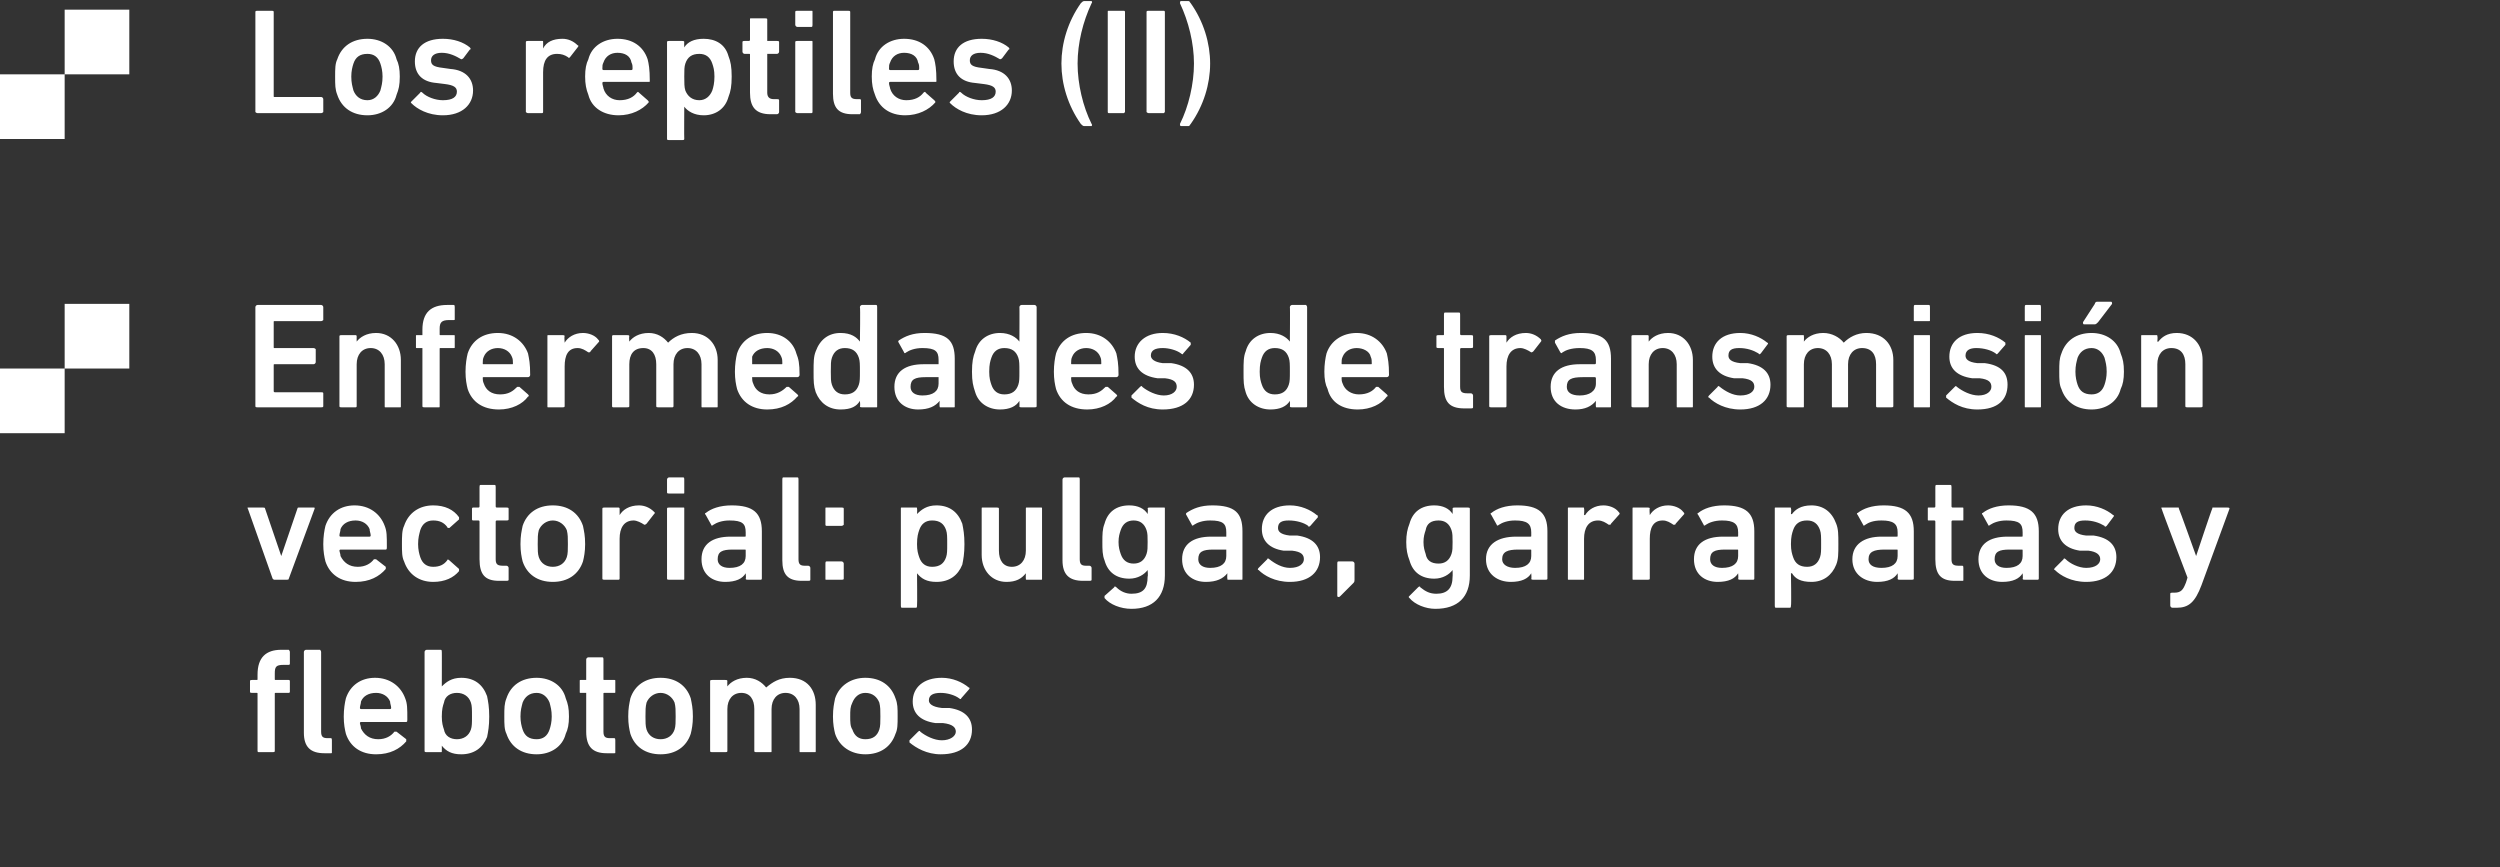 <?xml version="1.0" standalone="no"?><!DOCTYPE svg PUBLIC "-//W3C//DTD SVG 1.1//EN" "http://www.w3.org/Graphics/SVG/1.1/DTD/svg11.dtd"><svg xmlns="http://www.w3.org/2000/svg" version="1.1" width="232px" height="80.5px" viewBox="0 0 232 80.5"><rect x="0" y="0" width="232" height="80.5" fill="#333333" stroke="none"/>  <desc>Los reptiles (II) Enfermedades de transmisi n vectorial: pulgas, garrapatas y flebotomos</desc>  <defs/>  <g id="Polygon22202">    <path d="M 24 69.8 C 24 69.8 23.9 69.8 23.9 69.7 C 23.9 69.7 23.9 64.4 23.9 64.4 C 23.9 64.3 23.9 64.3 23.8 64.3 C 23.8 64.3 23.4 64.3 23.4 64.3 C 23.3 64.3 23.2 64.3 23.2 64.2 C 23.2 64.2 23.2 63.2 23.2 63.2 C 23.2 63.1 23.3 63.1 23.4 63.1 C 23.4 63.1 23.8 63.1 23.8 63.1 C 23.9 63.1 23.9 63.1 23.9 63 C 23.9 63 23.9 62.6 23.9 62.6 C 23.9 61 24.7 60.3 26.1 60.3 C 26.1 60.3 26.8 60.3 26.8 60.3 C 26.8 60.3 26.9 60.4 26.9 60.5 C 26.9 60.5 26.9 61.6 26.9 61.6 C 26.9 61.7 26.8 61.7 26.8 61.7 C 26.8 61.7 26.3 61.7 26.3 61.7 C 25.6 61.7 25.5 61.9 25.5 62.5 C 25.5 62.5 25.5 63 25.5 63 C 25.5 63.1 25.5 63.1 25.6 63.1 C 25.6 63.1 26.8 63.1 26.8 63.1 C 26.8 63.1 26.9 63.1 26.9 63.2 C 26.9 63.2 26.9 64.2 26.9 64.2 C 26.9 64.3 26.8 64.3 26.8 64.3 C 26.8 64.3 25.6 64.3 25.6 64.3 C 25.5 64.3 25.5 64.3 25.5 64.4 C 25.5 64.4 25.5 69.7 25.5 69.7 C 25.5 69.8 25.4 69.8 25.3 69.8 C 25.3 69.8 24 69.8 24 69.8 Z M 30.1 69.9 C 28.8 69.9 28.2 69.3 28.2 68 C 28.2 68 28.2 60.5 28.2 60.5 C 28.2 60.4 28.3 60.3 28.4 60.3 C 28.4 60.3 29.7 60.3 29.7 60.3 C 29.7 60.3 29.8 60.4 29.8 60.5 C 29.8 60.5 29.8 67.9 29.8 67.9 C 29.8 68.4 30 68.5 30.4 68.5 C 30.4 68.5 30.7 68.5 30.7 68.5 C 30.8 68.5 30.8 68.6 30.8 68.7 C 30.8 68.7 30.8 69.8 30.8 69.8 C 30.8 69.9 30.8 69.9 30.7 69.9 C 30.7 69.9 30.1 69.9 30.1 69.9 Z M 32.1 68.1 C 32 67.7 31.9 67.2 31.9 66.5 C 31.9 65.8 32 65.2 32.1 64.8 C 32.5 63.6 33.5 62.9 34.8 62.9 C 36.2 62.9 37.2 63.7 37.6 64.8 C 37.8 65.3 37.8 65.7 37.8 66.8 C 37.8 66.9 37.8 67 37.7 67 C 37.7 67 33.5 67 33.5 67 C 33.5 67 33.4 67 33.4 67.1 C 33.4 67.2 33.5 67.4 33.5 67.6 C 33.8 68.2 34.3 68.6 35.1 68.6 C 35.8 68.6 36.3 68.3 36.6 67.9 C 36.7 67.9 36.8 67.9 36.8 67.9 C 36.8 67.9 37.7 68.6 37.7 68.6 C 37.7 68.7 37.7 68.8 37.7 68.8 C 37.1 69.5 36.2 70 34.9 70 C 33.5 70 32.5 69.3 32.1 68.1 Z M 36.2 65.1 C 36 64.6 35.5 64.3 34.9 64.3 C 34.2 64.3 33.7 64.6 33.5 65.1 C 33.5 65.3 33.4 65.5 33.4 65.7 C 33.4 65.8 33.5 65.8 33.5 65.8 C 33.5 65.8 36.2 65.8 36.2 65.8 C 36.2 65.8 36.3 65.8 36.3 65.7 C 36.3 65.5 36.2 65.3 36.2 65.1 Z M 41 69.2 C 41.03 69.19 41 69.2 41 69.2 C 41 69.2 41.01 69.7 41 69.7 C 41 69.8 41 69.8 40.9 69.8 C 40.9 69.8 39.6 69.8 39.6 69.8 C 39.5 69.8 39.4 69.8 39.4 69.7 C 39.4 69.7 39.4 60.5 39.4 60.5 C 39.4 60.4 39.5 60.3 39.6 60.3 C 39.6 60.3 40.9 60.3 40.9 60.3 C 41 60.3 41 60.4 41 60.5 C 41.01 60.46 41 63.7 41 63.7 C 41 63.7 41.03 63.73 41 63.7 C 41.4 63.3 41.9 62.9 42.8 62.9 C 44 62.9 44.8 63.5 45.2 64.6 C 45.3 65.1 45.4 65.6 45.4 66.5 C 45.4 67.4 45.3 67.9 45.2 68.4 C 44.8 69.4 44 70 42.8 70 C 41.9 70 41.4 69.7 41 69.2 Z M 43.7 67.7 C 43.8 67.4 43.8 67.1 43.8 66.5 C 43.8 65.8 43.8 65.5 43.7 65.2 C 43.5 64.6 43 64.3 42.4 64.3 C 41.8 64.3 41.3 64.6 41.2 65.2 C 41.1 65.5 41 65.8 41 66.5 C 41 67.1 41.1 67.4 41.2 67.7 C 41.3 68.3 41.8 68.6 42.4 68.6 C 43 68.6 43.5 68.3 43.7 67.7 Z M 47 68.1 C 46.8 67.7 46.8 67.2 46.8 66.5 C 46.8 65.7 46.8 65.3 47 64.8 C 47.4 63.6 48.4 62.9 49.8 62.9 C 51.1 62.9 52.2 63.6 52.5 64.8 C 52.7 65.3 52.8 65.7 52.8 66.5 C 52.8 67.2 52.7 67.7 52.5 68.1 C 52.2 69.3 51.1 70 49.8 70 C 48.4 70 47.4 69.3 47 68.1 Z M 51 67.7 C 51.1 67.4 51.2 67 51.2 66.5 C 51.2 65.9 51.1 65.6 51 65.2 C 50.8 64.7 50.4 64.3 49.8 64.3 C 49.1 64.3 48.7 64.7 48.5 65.2 C 48.4 65.6 48.3 65.9 48.3 66.5 C 48.3 67 48.4 67.4 48.5 67.7 C 48.7 68.3 49.1 68.6 49.8 68.6 C 50.4 68.6 50.8 68.3 51 67.7 Z M 56.3 69.9 C 55 69.9 54.4 69.3 54.4 67.9 C 54.4 67.9 54.4 64.4 54.4 64.4 C 54.4 64.3 54.4 64.3 54.4 64.3 C 54.4 64.3 53.9 64.3 53.9 64.3 C 53.8 64.3 53.8 64.3 53.8 64.2 C 53.8 64.2 53.8 63.2 53.8 63.2 C 53.8 63.1 53.8 63.1 53.9 63.1 C 53.9 63.1 54.4 63.1 54.4 63.1 C 54.4 63.1 54.4 63.1 54.4 63 C 54.4 63 54.4 61.2 54.4 61.2 C 54.4 61.1 54.5 61 54.6 61 C 54.6 61 55.9 61 55.9 61 C 56 61 56 61.1 56 61.2 C 56 61.2 56 63 56 63 C 56 63.1 56 63.1 56.1 63.1 C 56.1 63.1 57 63.1 57 63.1 C 57.1 63.1 57.1 63.1 57.1 63.2 C 57.1 63.2 57.1 64.2 57.1 64.2 C 57.1 64.3 57.1 64.3 57 64.3 C 57 64.3 56.1 64.3 56.1 64.3 C 56 64.3 56 64.3 56 64.4 C 56 64.4 56 67.9 56 67.9 C 56 68.4 56.2 68.5 56.6 68.5 C 56.6 68.5 57 68.5 57 68.5 C 57.1 68.5 57.1 68.6 57.1 68.7 C 57.1 68.7 57.1 69.8 57.1 69.8 C 57.1 69.9 57.1 69.9 57 69.9 C 57 69.9 56.3 69.9 56.3 69.9 Z M 58.5 68.1 C 58.4 67.7 58.3 67.2 58.3 66.5 C 58.3 65.7 58.4 65.3 58.5 64.8 C 58.9 63.6 59.9 62.9 61.3 62.9 C 62.7 62.9 63.7 63.6 64.1 64.8 C 64.2 65.3 64.3 65.7 64.3 66.5 C 64.3 67.2 64.2 67.7 64.1 68.1 C 63.7 69.3 62.7 70 61.3 70 C 59.9 70 58.9 69.3 58.5 68.1 Z M 62.6 67.7 C 62.7 67.4 62.7 67 62.7 66.5 C 62.7 65.9 62.7 65.6 62.6 65.2 C 62.4 64.7 61.9 64.3 61.3 64.3 C 60.7 64.3 60.2 64.7 60 65.2 C 59.9 65.6 59.9 65.9 59.9 66.5 C 59.9 67 59.9 67.4 60 67.7 C 60.2 68.3 60.7 68.6 61.3 68.6 C 61.9 68.6 62.4 68.3 62.6 67.7 Z M 74.3 69.8 C 74.2 69.8 74.2 69.8 74.2 69.7 C 74.2 69.7 74.2 65.8 74.2 65.8 C 74.2 64.9 73.7 64.3 72.9 64.3 C 72.1 64.3 71.6 64.9 71.6 65.8 C 71.6 65.8 71.6 69.7 71.6 69.7 C 71.6 69.8 71.6 69.8 71.5 69.8 C 71.5 69.8 70.2 69.8 70.2 69.8 C 70.1 69.8 70 69.8 70 69.7 C 70 69.7 70 65.8 70 65.8 C 70 64.9 69.6 64.3 68.8 64.3 C 68 64.3 67.5 64.9 67.5 65.8 C 67.5 65.8 67.5 69.7 67.5 69.7 C 67.5 69.8 67.4 69.8 67.3 69.8 C 67.3 69.8 66.1 69.8 66.1 69.8 C 66 69.8 65.9 69.8 65.9 69.7 C 65.9 69.7 65.9 63.2 65.9 63.2 C 65.9 63.1 66 63.1 66.1 63.1 C 66.1 63.1 67.3 63.1 67.3 63.1 C 67.4 63.1 67.5 63.1 67.5 63.2 C 67.48 63.23 67.5 63.7 67.5 63.7 C 67.5 63.7 67.5 63.72 67.5 63.7 C 67.8 63.3 68.4 62.9 69.3 62.9 C 70.1 62.9 70.7 63.3 71.1 63.8 C 71.1 63.8 71.1 63.8 71.1 63.8 C 71.7 63.3 72.3 62.9 73.3 62.9 C 74.9 62.9 75.7 64 75.7 65.4 C 75.7 65.4 75.7 69.7 75.7 69.7 C 75.7 69.8 75.7 69.8 75.6 69.8 C 75.6 69.8 74.3 69.8 74.3 69.8 Z M 77.5 68.1 C 77.4 67.7 77.3 67.2 77.3 66.5 C 77.3 65.7 77.4 65.3 77.5 64.8 C 77.9 63.6 79 62.9 80.3 62.9 C 81.7 62.9 82.7 63.6 83.1 64.8 C 83.3 65.3 83.3 65.7 83.3 66.5 C 83.3 67.2 83.3 67.7 83.1 68.1 C 82.7 69.3 81.7 70 80.3 70 C 79 70 77.9 69.3 77.5 68.1 Z M 81.6 67.7 C 81.7 67.4 81.7 67 81.7 66.5 C 81.7 65.9 81.7 65.6 81.6 65.2 C 81.4 64.7 81 64.3 80.3 64.3 C 79.7 64.3 79.3 64.7 79.1 65.2 C 78.9 65.6 78.9 65.9 78.9 66.5 C 78.9 67 78.9 67.4 79.1 67.7 C 79.3 68.3 79.7 68.6 80.3 68.6 C 81 68.6 81.4 68.3 81.6 67.7 Z M 84.4 68.9 C 84.4 68.9 84.4 68.8 84.4 68.7 C 84.4 68.7 85.2 67.9 85.2 67.9 C 85.3 67.8 85.4 67.8 85.4 67.9 C 85.9 68.3 86.7 68.7 87.4 68.7 C 88.2 68.7 88.7 68.3 88.7 67.9 C 88.7 67.5 88.4 67.2 87.5 67.1 C 87.5 67.1 86.8 67.1 86.8 67.1 C 85.4 66.9 84.7 66.2 84.7 65.1 C 84.7 63.8 85.7 62.9 87.4 62.9 C 88.4 62.9 89.3 63.3 89.9 63.8 C 90 63.8 90 63.9 89.9 64 C 89.9 64 89.2 64.8 89.2 64.8 C 89.2 64.9 89.1 64.9 89 64.8 C 88.6 64.5 87.9 64.3 87.3 64.3 C 86.6 64.3 86.2 64.5 86.2 65 C 86.2 65.3 86.5 65.6 87.4 65.7 C 87.4 65.7 88.1 65.7 88.1 65.7 C 89.5 65.9 90.2 66.6 90.2 67.7 C 90.2 69.1 89.2 70 87.3 70 C 86 70 85 69.4 84.4 68.9 Z " stroke="none" fill="#fff"/>  </g>  <g id="Polygon22201">    <path d="M 25.5 53.8 C 25.4 53.8 25.4 53.8 25.3 53.7 C 25.3 53.7 23 47.2 23 47.2 C 22.9 47.1 23 47.1 23.1 47.1 C 23.1 47.1 24.4 47.1 24.4 47.1 C 24.5 47.1 24.6 47.1 24.6 47.2 C 24.61 47.23 26.1 51.6 26.1 51.6 L 26.1 51.6 C 26.1 51.6 27.58 47.23 27.6 47.2 C 27.6 47.1 27.7 47.1 27.7 47.1 C 27.7 47.1 29.1 47.1 29.1 47.1 C 29.2 47.1 29.2 47.1 29.2 47.2 C 29.2 47.2 26.8 53.7 26.8 53.7 C 26.8 53.8 26.7 53.8 26.6 53.8 C 26.6 53.8 25.5 53.8 25.5 53.8 Z M 30.2 52.1 C 30.1 51.7 30 51.2 30 50.5 C 30 49.8 30.1 49.2 30.2 48.8 C 30.6 47.6 31.6 46.9 32.9 46.9 C 34.3 46.9 35.3 47.7 35.7 48.8 C 35.9 49.3 35.9 49.7 35.9 50.8 C 35.9 50.9 35.9 51 35.8 51 C 35.8 51 31.6 51 31.6 51 C 31.6 51 31.5 51 31.5 51.1 C 31.5 51.2 31.6 51.4 31.6 51.6 C 31.9 52.2 32.4 52.6 33.2 52.6 C 33.9 52.6 34.4 52.3 34.7 51.9 C 34.8 51.9 34.9 51.9 34.9 51.9 C 34.9 51.9 35.8 52.6 35.8 52.6 C 35.8 52.7 35.8 52.8 35.8 52.8 C 35.2 53.5 34.3 54 33 54 C 31.6 54 30.6 53.3 30.2 52.1 Z M 34.3 49.1 C 34.1 48.6 33.6 48.3 33 48.3 C 32.3 48.3 31.8 48.6 31.6 49.1 C 31.6 49.3 31.5 49.5 31.5 49.7 C 31.5 49.8 31.6 49.8 31.6 49.8 C 31.6 49.8 34.3 49.8 34.3 49.8 C 34.3 49.8 34.4 49.8 34.4 49.7 C 34.4 49.5 34.3 49.3 34.3 49.1 Z M 37.5 52.1 C 37.3 51.7 37.3 51.2 37.3 50.5 C 37.3 49.8 37.3 49.2 37.5 48.8 C 37.9 47.6 38.9 46.9 40.2 46.9 C 41.3 46.9 42.1 47.3 42.6 48 C 42.6 48 42.6 48.1 42.6 48.2 C 42.6 48.2 41.7 49 41.7 49 C 41.6 49 41.5 49 41.5 48.9 C 41.2 48.5 40.8 48.3 40.2 48.3 C 39.6 48.3 39.2 48.6 39 49.2 C 38.9 49.6 38.8 49.9 38.8 50.5 C 38.8 51 38.9 51.4 39 51.7 C 39.2 52.3 39.6 52.6 40.2 52.6 C 40.8 52.6 41.2 52.4 41.5 52 C 41.5 51.9 41.6 51.9 41.7 52 C 41.7 52 42.6 52.8 42.6 52.8 C 42.6 52.8 42.6 52.9 42.6 53 C 42.1 53.6 41.3 54 40.2 54 C 38.9 54 37.9 53.3 37.5 52.1 Z M 46.3 53.9 C 45 53.9 44.5 53.3 44.5 51.9 C 44.5 51.9 44.5 48.4 44.5 48.4 C 44.5 48.3 44.4 48.3 44.4 48.3 C 44.4 48.3 43.9 48.3 43.9 48.3 C 43.9 48.3 43.8 48.3 43.8 48.2 C 43.8 48.2 43.8 47.2 43.8 47.2 C 43.8 47.1 43.9 47.1 43.9 47.1 C 43.9 47.1 44.4 47.1 44.4 47.1 C 44.4 47.1 44.5 47.1 44.5 47 C 44.5 47 44.5 45.2 44.5 45.2 C 44.5 45.1 44.5 45 44.6 45 C 44.6 45 45.9 45 45.9 45 C 46 45 46 45.1 46 45.2 C 46 45.2 46 47 46 47 C 46 47.1 46.1 47.1 46.1 47.1 C 46.1 47.1 47 47.1 47 47.1 C 47.1 47.1 47.2 47.1 47.2 47.2 C 47.2 47.2 47.2 48.2 47.2 48.2 C 47.2 48.3 47.1 48.3 47 48.3 C 47 48.3 46.1 48.3 46.1 48.3 C 46.1 48.3 46 48.3 46 48.4 C 46 48.4 46 51.9 46 51.9 C 46 52.4 46.2 52.5 46.7 52.5 C 46.7 52.5 47 52.5 47 52.5 C 47.1 52.5 47.2 52.6 47.2 52.7 C 47.2 52.7 47.2 53.8 47.2 53.8 C 47.2 53.9 47.1 53.9 47 53.9 C 47 53.9 46.3 53.9 46.3 53.9 Z M 48.5 52.1 C 48.4 51.7 48.3 51.2 48.3 50.5 C 48.3 49.7 48.4 49.3 48.5 48.8 C 48.9 47.6 49.9 46.9 51.3 46.9 C 52.7 46.9 53.7 47.6 54.1 48.8 C 54.2 49.3 54.3 49.7 54.3 50.5 C 54.3 51.2 54.2 51.7 54.1 52.1 C 53.7 53.3 52.7 54 51.3 54 C 49.9 54 48.9 53.3 48.5 52.1 Z M 52.6 51.7 C 52.7 51.4 52.7 51 52.7 50.5 C 52.7 49.9 52.7 49.6 52.6 49.2 C 52.4 48.7 51.9 48.3 51.3 48.3 C 50.7 48.3 50.2 48.7 50 49.2 C 49.9 49.6 49.9 49.9 49.9 50.5 C 49.9 51 49.9 51.4 50 51.7 C 50.2 52.3 50.7 52.6 51.3 52.6 C 51.9 52.6 52.4 52.3 52.6 51.7 Z M 56.1 53.8 C 56 53.8 55.9 53.8 55.9 53.7 C 55.9 53.7 55.9 47.2 55.9 47.2 C 55.9 47.1 56 47.1 56.1 47.1 C 56.1 47.1 57.4 47.1 57.4 47.1 C 57.4 47.1 57.5 47.1 57.5 47.2 C 57.5 47.23 57.5 47.8 57.5 47.8 C 57.5 47.8 57.52 47.8 57.5 47.8 C 57.8 47.3 58.4 46.9 59.3 46.9 C 59.8 46.9 60.3 47.1 60.7 47.5 C 60.8 47.6 60.8 47.6 60.7 47.7 C 60.7 47.7 60 48.6 60 48.6 C 59.9 48.7 59.8 48.7 59.8 48.7 C 59.5 48.5 59.1 48.3 58.8 48.3 C 57.9 48.3 57.5 49 57.5 50 C 57.5 50 57.5 53.7 57.5 53.7 C 57.5 53.8 57.4 53.8 57.4 53.8 C 57.4 53.8 56.1 53.8 56.1 53.8 Z M 62.1 45.8 C 62 45.8 61.9 45.8 61.9 45.7 C 61.9 45.7 61.9 44.5 61.9 44.5 C 61.9 44.4 62 44.3 62.1 44.3 C 62.1 44.3 63.4 44.3 63.4 44.3 C 63.5 44.3 63.5 44.4 63.5 44.5 C 63.5 44.5 63.5 45.7 63.5 45.7 C 63.5 45.8 63.5 45.8 63.4 45.8 C 63.4 45.8 62.1 45.8 62.1 45.8 Z M 62.1 53.8 C 62 53.8 61.9 53.8 61.9 53.7 C 61.9 53.7 61.9 47.2 61.9 47.2 C 61.9 47.1 62 47.1 62.1 47.1 C 62.1 47.1 63.4 47.1 63.4 47.1 C 63.5 47.1 63.5 47.1 63.5 47.2 C 63.5 47.2 63.5 53.7 63.5 53.7 C 63.5 53.8 63.5 53.8 63.4 53.8 C 63.4 53.8 62.1 53.8 62.1 53.8 Z M 69.4 53.8 C 69.3 53.8 69.2 53.8 69.2 53.7 C 69.25 53.7 69.2 53.2 69.2 53.2 C 69.2 53.2 69.23 53.21 69.2 53.2 C 68.9 53.7 68.3 54 67.3 54 C 66.1 54 65.1 53.3 65.1 51.9 C 65.1 50.5 66.1 49.8 67.8 49.8 C 67.8 49.8 69.1 49.8 69.1 49.8 C 69.2 49.8 69.2 49.8 69.2 49.7 C 69.2 49.7 69.2 49.4 69.2 49.4 C 69.2 48.6 68.9 48.3 67.7 48.3 C 67 48.3 66.5 48.5 66.2 48.7 C 66.1 48.8 66 48.8 66 48.7 C 66 48.7 65.5 47.8 65.5 47.8 C 65.4 47.7 65.4 47.6 65.5 47.6 C 66 47.2 66.8 46.9 67.9 46.9 C 69.9 46.9 70.7 47.6 70.7 49.3 C 70.7 49.3 70.7 53.7 70.7 53.7 C 70.7 53.8 70.6 53.8 70.6 53.8 C 70.6 53.8 69.4 53.8 69.4 53.8 Z M 69.2 51.6 C 69.2 51.6 69.2 51.1 69.2 51.1 C 69.2 51 69.2 51 69.1 51 C 69.1 51 68 51 68 51 C 67 51 66.6 51.2 66.6 51.9 C 66.6 52.4 67 52.7 67.7 52.7 C 68.7 52.7 69.2 52.3 69.2 51.6 Z M 74.4 53.9 C 73.1 53.9 72.6 53.3 72.6 52 C 72.6 52 72.6 44.5 72.6 44.5 C 72.6 44.4 72.6 44.3 72.7 44.3 C 72.7 44.3 74 44.3 74 44.3 C 74.1 44.3 74.1 44.4 74.1 44.5 C 74.1 44.5 74.1 51.9 74.1 51.9 C 74.1 52.4 74.3 52.5 74.7 52.5 C 74.7 52.5 75 52.5 75 52.5 C 75.1 52.5 75.2 52.6 75.2 52.7 C 75.2 52.7 75.2 53.8 75.2 53.8 C 75.2 53.9 75.1 53.9 75 53.9 C 75 53.9 74.4 53.9 74.4 53.9 Z M 76.6 48.7 C 76.6 48.7 76.6 47.2 76.6 47.2 C 76.6 47.1 76.6 47.1 76.7 47.1 C 76.7 47.1 78.1 47.1 78.1 47.1 C 78.2 47.1 78.3 47.1 78.3 47.2 C 78.3 47.2 78.3 48.7 78.3 48.7 C 78.3 48.7 78.2 48.8 78.1 48.8 C 78.1 48.8 76.7 48.8 76.7 48.8 C 76.6 48.8 76.6 48.7 76.6 48.7 Z M 76.6 52.3 C 76.6 52.2 76.6 52.1 76.7 52.1 C 76.7 52.1 78.1 52.1 78.1 52.1 C 78.2 52.1 78.3 52.2 78.3 52.3 C 78.3 52.3 78.3 53.7 78.3 53.7 C 78.3 53.8 78.2 53.8 78.1 53.8 C 78.1 53.8 76.7 53.8 76.7 53.8 C 76.6 53.8 76.6 53.8 76.6 53.7 C 76.6 53.7 76.6 52.3 76.6 52.3 Z M 83.7 56.4 C 83.6 56.4 83.6 56.3 83.6 56.2 C 83.6 56.2 83.6 47.2 83.6 47.2 C 83.6 47.1 83.6 47.1 83.7 47.1 C 83.7 47.1 85 47.1 85 47.1 C 85.1 47.1 85.1 47.1 85.1 47.2 C 85.13 47.23 85.1 47.7 85.1 47.7 C 85.1 47.7 85.14 47.73 85.1 47.7 C 85.5 47.3 86 46.9 86.9 46.9 C 88.1 46.9 88.9 47.5 89.3 48.6 C 89.4 49.1 89.5 49.6 89.5 50.5 C 89.5 51.4 89.4 51.9 89.3 52.4 C 88.9 53.4 88.1 54 86.9 54 C 86 54 85.5 53.7 85.1 53.2 C 85.14 53.19 85.1 53.2 85.1 53.2 C 85.1 53.2 85.13 56.22 85.1 56.2 C 85.1 56.3 85.1 56.4 85 56.4 C 85 56.4 83.7 56.4 83.7 56.4 Z M 87.8 51.7 C 87.9 51.4 87.9 51.1 87.9 50.5 C 87.9 49.8 87.9 49.5 87.8 49.2 C 87.6 48.6 87.2 48.3 86.5 48.3 C 85.9 48.3 85.5 48.6 85.3 49.2 C 85.2 49.5 85.1 49.8 85.1 50.5 C 85.1 51.1 85.2 51.4 85.3 51.7 C 85.5 52.3 85.9 52.6 86.5 52.6 C 87.2 52.6 87.6 52.3 87.8 51.7 Z M 95.3 53.8 C 95.2 53.8 95.2 53.8 95.2 53.7 C 95.18 53.7 95.2 53.2 95.2 53.2 C 95.2 53.2 95.16 53.21 95.2 53.2 C 94.8 53.7 94.3 54 93.4 54 C 92 54 91.1 52.9 91.1 51.5 C 91.1 51.5 91.1 47.2 91.1 47.2 C 91.1 47.1 91.1 47.1 91.2 47.1 C 91.2 47.1 92.5 47.1 92.5 47.1 C 92.6 47.1 92.7 47.1 92.7 47.2 C 92.7 47.2 92.7 51.1 92.7 51.1 C 92.7 52 93.1 52.6 93.9 52.6 C 94.7 52.6 95.2 52 95.2 51.1 C 95.2 51.1 95.2 47.2 95.2 47.2 C 95.2 47.1 95.2 47.1 95.3 47.1 C 95.3 47.1 96.6 47.1 96.6 47.1 C 96.7 47.1 96.7 47.1 96.7 47.2 C 96.7 47.2 96.7 53.7 96.7 53.7 C 96.7 53.8 96.7 53.8 96.6 53.8 C 96.6 53.8 95.3 53.8 95.3 53.8 Z M 100.5 53.9 C 99.2 53.9 98.6 53.3 98.6 52 C 98.6 52 98.6 44.5 98.6 44.5 C 98.6 44.4 98.7 44.3 98.8 44.3 C 98.8 44.3 100.1 44.3 100.1 44.3 C 100.2 44.3 100.2 44.4 100.2 44.5 C 100.2 44.5 100.2 51.9 100.2 51.9 C 100.2 52.4 100.4 52.5 100.8 52.5 C 100.8 52.5 101.1 52.5 101.1 52.5 C 101.2 52.5 101.3 52.6 101.3 52.7 C 101.3 52.7 101.3 53.8 101.3 53.8 C 101.3 53.9 101.2 53.9 101.1 53.9 C 101.1 53.9 100.5 53.9 100.5 53.9 Z M 102.5 55.5 C 102.5 55.4 102.5 55.4 102.5 55.3 C 102.5 55.3 103.4 54.5 103.4 54.5 C 103.4 54.4 103.5 54.4 103.6 54.5 C 104 54.9 104.5 55.1 105 55.1 C 106.1 55.1 106.5 54.6 106.5 53.5 C 106.55 53.5 106.5 52.9 106.5 52.9 C 106.5 52.9 106.53 52.87 106.5 52.9 C 106.2 53.3 105.6 53.7 104.8 53.7 C 103.6 53.7 102.8 53.1 102.5 52 C 102.3 51.5 102.3 51 102.3 50.3 C 102.3 49.6 102.3 49.1 102.5 48.6 C 102.8 47.5 103.6 46.9 104.8 46.9 C 105.6 46.9 106.2 47.2 106.5 47.7 C 106.53 47.74 106.5 47.7 106.5 47.7 C 106.5 47.7 106.55 47.23 106.5 47.2 C 106.5 47.1 106.6 47.1 106.7 47.1 C 106.7 47.1 108 47.1 108 47.1 C 108.1 47.1 108.1 47.1 108.1 47.2 C 108.1 47.2 108.1 53.4 108.1 53.4 C 108.1 55.4 107 56.5 105 56.5 C 104 56.5 103 56.1 102.5 55.5 Z M 106.4 51.4 C 106.5 51.1 106.5 50.8 106.5 50.3 C 106.5 49.8 106.5 49.5 106.4 49.2 C 106.2 48.6 105.8 48.3 105.2 48.3 C 104.6 48.3 104.2 48.6 104 49.2 C 103.9 49.5 103.8 49.8 103.8 50.3 C 103.8 50.8 103.9 51.1 104 51.4 C 104.2 52 104.6 52.3 105.2 52.3 C 105.8 52.3 106.2 52 106.4 51.4 Z M 114 53.8 C 113.9 53.8 113.9 53.8 113.9 53.7 C 113.87 53.7 113.9 53.2 113.9 53.2 C 113.9 53.2 113.85 53.21 113.9 53.2 C 113.5 53.7 112.9 54 111.9 54 C 110.7 54 109.7 53.3 109.7 51.9 C 109.7 50.5 110.7 49.8 112.4 49.8 C 112.4 49.8 113.8 49.8 113.8 49.8 C 113.8 49.8 113.8 49.8 113.8 49.7 C 113.8 49.7 113.8 49.4 113.8 49.4 C 113.8 48.6 113.5 48.3 112.3 48.3 C 111.6 48.3 111.1 48.5 110.8 48.7 C 110.7 48.8 110.6 48.8 110.6 48.7 C 110.6 48.7 110.1 47.8 110.1 47.8 C 110 47.7 110.1 47.6 110.1 47.6 C 110.7 47.2 111.4 46.9 112.5 46.9 C 114.6 46.9 115.3 47.6 115.3 49.3 C 115.3 49.3 115.3 53.7 115.3 53.7 C 115.3 53.8 115.3 53.8 115.2 53.8 C 115.2 53.8 114 53.8 114 53.8 Z M 113.8 51.6 C 113.8 51.6 113.8 51.1 113.8 51.1 C 113.8 51 113.8 51 113.8 51 C 113.8 51 112.6 51 112.6 51 C 111.6 51 111.2 51.2 111.2 51.9 C 111.2 52.4 111.6 52.7 112.3 52.7 C 113.3 52.7 113.8 52.3 113.8 51.6 Z M 116.8 52.9 C 116.7 52.9 116.7 52.8 116.8 52.7 C 116.8 52.7 117.6 51.9 117.6 51.9 C 117.6 51.8 117.7 51.8 117.8 51.9 C 118.3 52.3 119 52.7 119.7 52.7 C 120.6 52.7 121 52.3 121 51.9 C 121 51.5 120.8 51.2 119.9 51.1 C 119.9 51.1 119.1 51.1 119.1 51.1 C 117.8 50.9 117.1 50.2 117.1 49.1 C 117.1 47.8 118 46.9 119.7 46.9 C 120.7 46.9 121.6 47.3 122.2 47.8 C 122.3 47.8 122.3 47.9 122.3 48 C 122.3 48 121.6 48.8 121.6 48.8 C 121.5 48.9 121.4 48.9 121.4 48.8 C 121 48.5 120.3 48.3 119.6 48.3 C 118.9 48.3 118.6 48.5 118.6 49 C 118.6 49.3 118.8 49.6 119.7 49.7 C 119.7 49.7 120.4 49.7 120.4 49.7 C 121.8 49.9 122.5 50.6 122.5 51.7 C 122.5 53.1 121.5 54 119.7 54 C 118.3 54 117.3 53.4 116.8 52.9 Z M 124.1 52.3 C 124.1 52.2 124.1 52.1 124.2 52.1 C 124.2 52.1 125.5 52.1 125.5 52.1 C 125.6 52.1 125.7 52.2 125.7 52.3 C 125.7 52.3 125.7 53.8 125.7 53.8 C 125.7 53.9 125.7 54 125.6 54.1 C 125.6 54.1 124.4 55.3 124.4 55.3 C 124.3 55.4 124.3 55.4 124.2 55.4 C 124.1 55.4 124.1 55.3 124.1 55.3 C 124.1 55.3 124.1 52.3 124.1 52.3 Z M 130.8 55.5 C 130.7 55.4 130.7 55.4 130.8 55.3 C 130.8 55.3 131.6 54.5 131.6 54.5 C 131.7 54.4 131.8 54.4 131.8 54.5 C 132.3 54.9 132.7 55.1 133.3 55.1 C 134.3 55.1 134.8 54.6 134.8 53.5 C 134.82 53.5 134.8 52.9 134.8 52.9 C 134.8 52.9 134.8 52.87 134.8 52.9 C 134.5 53.3 133.9 53.7 133.1 53.7 C 131.9 53.7 131.1 53.1 130.8 52 C 130.6 51.5 130.5 51 130.5 50.3 C 130.5 49.6 130.6 49.1 130.8 48.6 C 131.1 47.5 131.9 46.9 133.1 46.9 C 133.9 46.9 134.5 47.2 134.8 47.7 C 134.8 47.74 134.8 47.7 134.8 47.7 C 134.8 47.7 134.82 47.23 134.8 47.2 C 134.8 47.1 134.9 47.1 135 47.1 C 135 47.1 136.2 47.1 136.2 47.1 C 136.3 47.1 136.4 47.1 136.4 47.2 C 136.4 47.2 136.4 53.4 136.4 53.4 C 136.4 55.4 135.3 56.5 133.2 56.5 C 132.3 56.5 131.3 56.1 130.8 55.5 Z M 134.7 51.4 C 134.8 51.1 134.8 50.8 134.8 50.3 C 134.8 49.8 134.8 49.5 134.7 49.2 C 134.5 48.6 134.1 48.3 133.5 48.3 C 132.8 48.3 132.4 48.6 132.3 49.2 C 132.2 49.5 132.1 49.8 132.1 50.3 C 132.1 50.8 132.2 51.1 132.3 51.4 C 132.4 52 132.8 52.3 133.5 52.3 C 134.1 52.3 134.5 52 134.7 51.4 Z M 142.3 53.8 C 142.2 53.8 142.1 53.8 142.1 53.7 C 142.14 53.7 142.1 53.2 142.1 53.2 C 142.1 53.2 142.12 53.21 142.1 53.2 C 141.8 53.7 141.2 54 140.2 54 C 139 54 137.9 53.3 137.9 51.9 C 137.9 50.5 139 49.8 140.7 49.8 C 140.7 49.8 142 49.8 142 49.8 C 142.1 49.8 142.1 49.8 142.1 49.7 C 142.1 49.7 142.1 49.4 142.1 49.4 C 142.1 48.6 141.7 48.3 140.6 48.3 C 139.9 48.3 139.4 48.5 139.1 48.7 C 139 48.8 138.9 48.8 138.9 48.7 C 138.9 48.7 138.4 47.8 138.4 47.8 C 138.3 47.7 138.3 47.6 138.4 47.6 C 138.9 47.2 139.7 46.9 140.8 46.9 C 142.8 46.9 143.6 47.6 143.6 49.3 C 143.6 49.3 143.6 53.7 143.6 53.7 C 143.6 53.8 143.5 53.8 143.4 53.8 C 143.4 53.8 142.3 53.8 142.3 53.8 Z M 142.1 51.6 C 142.1 51.6 142.1 51.1 142.1 51.1 C 142.1 51 142.1 51 142 51 C 142 51 140.9 51 140.9 51 C 139.9 51 139.4 51.2 139.4 51.9 C 139.4 52.4 139.9 52.7 140.6 52.7 C 141.6 52.7 142.1 52.3 142.1 51.6 Z M 145.6 53.8 C 145.5 53.8 145.5 53.8 145.5 53.7 C 145.5 53.7 145.5 47.2 145.5 47.2 C 145.5 47.1 145.5 47.1 145.6 47.1 C 145.6 47.1 146.9 47.1 146.9 47.1 C 147 47.1 147 47.1 147 47.2 C 147.04 47.23 147 47.8 147 47.8 C 147 47.8 147.06 47.8 147.1 47.8 C 147.4 47.3 148 46.9 148.8 46.9 C 149.3 46.9 149.9 47.1 150.2 47.5 C 150.3 47.6 150.3 47.6 150.3 47.7 C 150.3 47.7 149.5 48.6 149.5 48.6 C 149.5 48.7 149.4 48.7 149.3 48.7 C 149 48.5 148.7 48.3 148.3 48.3 C 147.4 48.3 147 49 147 50 C 147 50 147 53.7 147 53.7 C 147 53.8 147 53.8 146.9 53.8 C 146.9 53.8 145.6 53.8 145.6 53.8 Z M 151.6 53.8 C 151.5 53.8 151.5 53.8 151.5 53.7 C 151.5 53.7 151.5 47.2 151.5 47.2 C 151.5 47.1 151.5 47.1 151.6 47.1 C 151.6 47.1 152.9 47.1 152.9 47.1 C 153 47.1 153.1 47.1 153.1 47.2 C 153.05 47.23 153.1 47.8 153.1 47.8 C 153.1 47.8 153.07 47.8 153.1 47.8 C 153.4 47.3 154 46.9 154.8 46.9 C 155.3 46.9 155.9 47.1 156.2 47.5 C 156.3 47.6 156.3 47.6 156.3 47.7 C 156.3 47.7 155.5 48.6 155.5 48.6 C 155.5 48.7 155.4 48.7 155.3 48.7 C 155 48.5 154.7 48.3 154.3 48.3 C 153.4 48.3 153.1 49 153.1 50 C 153.1 50 153.1 53.7 153.1 53.7 C 153.1 53.8 153 53.8 152.9 53.8 C 152.9 53.8 151.6 53.8 151.6 53.8 Z M 161.5 53.8 C 161.4 53.8 161.3 53.8 161.3 53.7 C 161.34 53.7 161.3 53.2 161.3 53.2 C 161.3 53.2 161.33 53.21 161.3 53.2 C 161 53.7 160.4 54 159.4 54 C 158.2 54 157.2 53.3 157.2 51.9 C 157.2 50.5 158.2 49.8 159.9 49.8 C 159.9 49.8 161.2 49.8 161.2 49.8 C 161.3 49.8 161.3 49.8 161.3 49.7 C 161.3 49.7 161.3 49.4 161.3 49.4 C 161.3 48.6 160.9 48.3 159.8 48.3 C 159.1 48.3 158.6 48.5 158.3 48.7 C 158.2 48.8 158.1 48.8 158.1 48.7 C 158.1 48.7 157.6 47.8 157.6 47.8 C 157.5 47.7 157.5 47.6 157.6 47.6 C 158.1 47.2 158.9 46.9 160 46.9 C 162 46.9 162.8 47.6 162.8 49.3 C 162.8 49.3 162.8 53.7 162.8 53.7 C 162.8 53.8 162.7 53.8 162.7 53.8 C 162.7 53.8 161.5 53.8 161.5 53.8 Z M 161.3 51.6 C 161.3 51.6 161.3 51.1 161.3 51.1 C 161.3 51 161.3 51 161.2 51 C 161.2 51 160.1 51 160.1 51 C 159.1 51 158.7 51.2 158.7 51.9 C 158.7 52.4 159.1 52.7 159.8 52.7 C 160.8 52.7 161.3 52.3 161.3 51.6 Z M 164.8 56.4 C 164.7 56.4 164.7 56.3 164.7 56.2 C 164.7 56.2 164.7 47.2 164.7 47.2 C 164.7 47.1 164.7 47.1 164.8 47.1 C 164.8 47.1 166.1 47.1 166.1 47.1 C 166.2 47.1 166.2 47.1 166.2 47.2 C 166.25 47.23 166.2 47.7 166.2 47.7 C 166.2 47.7 166.26 47.73 166.3 47.7 C 166.6 47.3 167.1 46.9 168.1 46.9 C 169.2 46.9 170 47.5 170.4 48.6 C 170.6 49.1 170.6 49.6 170.6 50.5 C 170.6 51.4 170.6 51.9 170.4 52.4 C 170 53.4 169.2 54 168.1 54 C 167.1 54 166.6 53.7 166.3 53.2 C 166.26 53.19 166.2 53.2 166.2 53.2 C 166.2 53.2 166.25 56.22 166.2 56.2 C 166.2 56.3 166.2 56.4 166.1 56.4 C 166.1 56.4 164.8 56.4 164.8 56.4 Z M 168.9 51.7 C 169 51.4 169 51.1 169 50.5 C 169 49.8 169 49.5 168.9 49.2 C 168.7 48.6 168.3 48.3 167.7 48.3 C 167 48.3 166.6 48.6 166.4 49.2 C 166.3 49.5 166.2 49.8 166.2 50.5 C 166.2 51.1 166.3 51.4 166.4 51.7 C 166.6 52.3 167 52.6 167.7 52.6 C 168.3 52.6 168.7 52.3 168.9 51.7 Z M 176.3 53.8 C 176.2 53.8 176.1 53.8 176.1 53.7 C 176.13 53.7 176.1 53.2 176.1 53.2 C 176.1 53.2 176.12 53.21 176.1 53.2 C 175.8 53.7 175.2 54 174.2 54 C 173 54 171.9 53.3 171.9 51.9 C 171.9 50.5 173 49.8 174.6 49.8 C 174.6 49.8 176 49.8 176 49.8 C 176.1 49.8 176.1 49.8 176.1 49.7 C 176.1 49.7 176.1 49.4 176.1 49.4 C 176.1 48.6 175.7 48.3 174.6 48.3 C 173.8 48.3 173.4 48.5 173.1 48.7 C 173 48.8 172.9 48.8 172.9 48.7 C 172.9 48.7 172.4 47.8 172.4 47.8 C 172.3 47.7 172.3 47.6 172.4 47.6 C 172.9 47.2 173.7 46.9 174.8 46.9 C 176.8 46.9 177.6 47.6 177.6 49.3 C 177.6 49.3 177.6 53.7 177.6 53.7 C 177.6 53.8 177.5 53.8 177.4 53.8 C 177.4 53.8 176.3 53.8 176.3 53.8 Z M 176.1 51.6 C 176.1 51.6 176.1 51.1 176.1 51.1 C 176.1 51 176.1 51 176 51 C 176 51 174.9 51 174.9 51 C 173.9 51 173.4 51.2 173.4 51.9 C 173.4 52.4 173.8 52.7 174.6 52.7 C 175.6 52.7 176.1 52.3 176.1 51.6 Z M 181.4 53.9 C 180.1 53.9 179.6 53.3 179.6 51.9 C 179.6 51.9 179.6 48.4 179.6 48.4 C 179.6 48.3 179.5 48.3 179.5 48.3 C 179.5 48.3 179 48.3 179 48.3 C 178.9 48.3 178.9 48.3 178.9 48.2 C 178.9 48.2 178.9 47.2 178.9 47.2 C 178.9 47.1 178.9 47.1 179 47.1 C 179 47.1 179.5 47.1 179.5 47.1 C 179.5 47.1 179.6 47.1 179.6 47 C 179.6 47 179.6 45.2 179.6 45.2 C 179.6 45.1 179.6 45 179.7 45 C 179.7 45 181 45 181 45 C 181.1 45 181.1 45.1 181.1 45.2 C 181.1 45.2 181.1 47 181.1 47 C 181.1 47.1 181.2 47.1 181.2 47.1 C 181.2 47.1 182.1 47.1 182.1 47.1 C 182.2 47.1 182.2 47.1 182.2 47.2 C 182.2 47.2 182.2 48.2 182.2 48.2 C 182.2 48.3 182.2 48.3 182.1 48.3 C 182.1 48.3 181.2 48.3 181.2 48.3 C 181.2 48.3 181.1 48.3 181.1 48.4 C 181.1 48.4 181.1 51.9 181.1 51.9 C 181.1 52.4 181.3 52.5 181.8 52.5 C 181.8 52.5 182.1 52.5 182.1 52.5 C 182.2 52.5 182.2 52.6 182.2 52.7 C 182.2 52.7 182.2 53.8 182.2 53.8 C 182.2 53.9 182.2 53.9 182.1 53.9 C 182.1 53.9 181.4 53.9 181.4 53.9 Z M 187.9 53.8 C 187.8 53.8 187.7 53.8 187.7 53.7 C 187.75 53.7 187.7 53.2 187.7 53.2 C 187.7 53.2 187.74 53.21 187.7 53.2 C 187.4 53.7 186.8 54 185.8 54 C 184.6 54 183.6 53.3 183.6 51.9 C 183.6 50.5 184.6 49.8 186.3 49.8 C 186.3 49.8 187.6 49.8 187.6 49.8 C 187.7 49.8 187.7 49.8 187.7 49.7 C 187.7 49.7 187.7 49.4 187.7 49.4 C 187.7 48.6 187.4 48.3 186.2 48.3 C 185.5 48.3 185 48.5 184.7 48.7 C 184.6 48.8 184.5 48.8 184.5 48.7 C 184.5 48.7 184 47.8 184 47.8 C 183.9 47.7 183.9 47.6 184 47.6 C 184.5 47.2 185.3 46.9 186.4 46.9 C 188.4 46.9 189.2 47.6 189.2 49.3 C 189.2 49.3 189.2 53.7 189.2 53.7 C 189.2 53.8 189.1 53.8 189.1 53.8 C 189.1 53.8 187.9 53.8 187.9 53.8 Z M 187.7 51.6 C 187.7 51.6 187.7 51.1 187.7 51.1 C 187.7 51 187.7 51 187.6 51 C 187.6 51 186.5 51 186.5 51 C 185.5 51 185.1 51.2 185.1 51.9 C 185.1 52.4 185.5 52.7 186.2 52.7 C 187.2 52.7 187.7 52.3 187.7 51.6 Z M 190.7 52.9 C 190.6 52.9 190.6 52.8 190.7 52.7 C 190.7 52.7 191.5 51.9 191.5 51.9 C 191.5 51.8 191.6 51.8 191.7 51.9 C 192.1 52.3 192.9 52.7 193.6 52.7 C 194.5 52.7 194.9 52.3 194.9 51.9 C 194.9 51.5 194.6 51.2 193.8 51.1 C 193.8 51.1 193 51.1 193 51.1 C 191.7 50.9 191 50.2 191 49.1 C 191 47.8 191.9 46.9 193.6 46.9 C 194.6 46.9 195.5 47.3 196.1 47.8 C 196.2 47.8 196.2 47.9 196.1 48 C 196.1 48 195.5 48.8 195.5 48.8 C 195.4 48.9 195.3 48.9 195.3 48.8 C 194.8 48.5 194.2 48.3 193.5 48.3 C 192.8 48.3 192.5 48.5 192.5 49 C 192.5 49.3 192.7 49.6 193.6 49.7 C 193.6 49.7 194.3 49.7 194.3 49.7 C 195.7 49.9 196.4 50.6 196.4 51.7 C 196.4 53.1 195.4 54 193.6 54 C 192.2 54 191.2 53.4 190.7 52.9 Z M 201.6 56.4 C 201.5 56.4 201.4 56.3 201.4 56.2 C 201.4 56.2 201.4 55.1 201.4 55.1 C 201.4 55 201.5 55 201.6 55 C 201.6 55 201.8 55 201.8 55 C 202.4 55 202.6 54.7 202.8 54.2 C 202.84 54.16 203 53.6 203 53.6 C 203 53.6 200.57 47.23 200.6 47.2 C 200.5 47.1 200.6 47.1 200.7 47.1 C 200.7 47.1 202.1 47.1 202.1 47.1 C 202.2 47.1 202.2 47.1 202.2 47.2 C 202.24 47.23 203.8 51.6 203.8 51.6 L 203.8 51.6 C 203.8 51.6 205.25 47.23 205.3 47.2 C 205.3 47.1 205.3 47.1 205.4 47.1 C 205.4 47.1 206.7 47.1 206.7 47.1 C 206.8 47.1 206.9 47.1 206.9 47.2 C 206.9 47.2 204.3 54.3 204.3 54.3 C 203.7 55.9 203.1 56.4 202 56.4 C 202 56.4 201.6 56.4 201.6 56.4 Z " stroke="none" fill="#fff"/>  </g>  <g id="Polygon22200">    <path d="M 12 34.2 L 6 34.2 L 6 28.2 L 12 28.2 L 12 34.2 Z M 6 40.2 L 0 40.2 L 0 34.2 L 6 34.2 L 6 40.2 Z M 23.7 28.5 C 23.7 28.4 23.8 28.3 23.9 28.3 C 23.9 28.3 29.8 28.3 29.8 28.3 C 29.9 28.3 30 28.4 30 28.5 C 30 28.5 30 29.7 30 29.7 C 30 29.7 29.9 29.8 29.8 29.8 C 29.8 29.8 25.5 29.8 25.5 29.8 C 25.4 29.8 25.4 29.8 25.4 29.9 C 25.4 29.9 25.4 32.2 25.4 32.2 C 25.4 32.3 25.4 32.3 25.5 32.3 C 25.5 32.3 29.1 32.3 29.1 32.3 C 29.2 32.3 29.3 32.4 29.3 32.4 C 29.3 32.4 29.3 33.6 29.3 33.6 C 29.3 33.7 29.2 33.8 29.1 33.8 C 29.1 33.8 25.5 33.8 25.5 33.8 C 25.4 33.8 25.4 33.8 25.4 33.9 C 25.4 33.9 25.4 36.3 25.4 36.3 C 25.4 36.3 25.4 36.4 25.5 36.4 C 25.5 36.4 29.8 36.4 29.8 36.4 C 29.9 36.4 30 36.4 30 36.5 C 30 36.5 30 37.7 30 37.7 C 30 37.8 29.9 37.8 29.8 37.8 C 29.8 37.8 23.9 37.8 23.9 37.8 C 23.8 37.8 23.7 37.8 23.7 37.7 C 23.7 37.7 23.7 28.5 23.7 28.5 Z M 35.8 37.8 C 35.7 37.8 35.7 37.8 35.7 37.7 C 35.7 37.7 35.7 33.8 35.7 33.8 C 35.7 32.9 35.2 32.3 34.4 32.3 C 33.6 32.3 33.1 32.9 33.1 33.8 C 33.1 33.8 33.1 37.7 33.1 37.7 C 33.1 37.8 33 37.8 33 37.8 C 33 37.8 31.7 37.8 31.7 37.8 C 31.6 37.8 31.5 37.8 31.5 37.7 C 31.5 37.7 31.5 31.2 31.5 31.2 C 31.5 31.1 31.6 31.1 31.7 31.1 C 31.7 31.1 33 31.1 33 31.1 C 33 31.1 33.1 31.1 33.1 31.2 C 33.09 31.23 33.1 31.7 33.1 31.7 C 33.1 31.7 33.11 31.72 33.1 31.7 C 33.4 31.3 34 30.9 34.9 30.9 C 36.3 30.9 37.2 32 37.2 33.4 C 37.2 33.4 37.2 37.7 37.2 37.7 C 37.2 37.8 37.2 37.8 37.1 37.8 C 37.1 37.8 35.8 37.8 35.8 37.8 Z M 39.4 37.8 C 39.3 37.8 39.2 37.8 39.2 37.7 C 39.2 37.7 39.2 32.4 39.2 32.4 C 39.2 32.3 39.2 32.3 39.2 32.3 C 39.2 32.3 38.7 32.3 38.7 32.3 C 38.6 32.3 38.6 32.3 38.6 32.2 C 38.6 32.2 38.6 31.2 38.6 31.2 C 38.6 31.1 38.6 31.1 38.7 31.1 C 38.7 31.1 39.2 31.1 39.2 31.1 C 39.2 31.1 39.2 31.1 39.2 31 C 39.2 31 39.2 30.6 39.2 30.6 C 39.2 29 40 28.3 41.5 28.3 C 41.5 28.3 42.1 28.3 42.1 28.3 C 42.2 28.3 42.2 28.4 42.2 28.5 C 42.2 28.5 42.2 29.6 42.2 29.6 C 42.2 29.7 42.2 29.7 42.1 29.7 C 42.1 29.7 41.7 29.7 41.7 29.7 C 41 29.7 40.8 29.9 40.8 30.5 C 40.8 30.5 40.8 31 40.8 31 C 40.8 31.1 40.8 31.1 40.9 31.1 C 40.9 31.1 42.1 31.1 42.1 31.1 C 42.2 31.1 42.2 31.1 42.2 31.2 C 42.2 31.2 42.2 32.2 42.2 32.2 C 42.2 32.3 42.2 32.3 42.1 32.3 C 42.1 32.3 40.9 32.3 40.9 32.3 C 40.8 32.3 40.8 32.3 40.8 32.4 C 40.8 32.4 40.8 37.7 40.8 37.7 C 40.8 37.8 40.8 37.8 40.7 37.8 C 40.7 37.8 39.4 37.8 39.4 37.8 Z M 43.4 36.1 C 43.3 35.7 43.2 35.2 43.2 34.5 C 43.2 33.8 43.3 33.2 43.4 32.8 C 43.8 31.6 44.8 30.9 46.2 30.9 C 47.6 30.9 48.6 31.7 49 32.8 C 49.1 33.3 49.2 33.7 49.2 34.8 C 49.2 34.9 49.1 35 49 35 C 49 35 44.9 35 44.9 35 C 44.8 35 44.8 35 44.8 35.1 C 44.8 35.2 44.8 35.4 44.9 35.6 C 45.1 36.2 45.6 36.6 46.4 36.6 C 47.2 36.6 47.6 36.3 48 35.9 C 48 35.9 48.1 35.9 48.2 35.9 C 48.2 35.9 49 36.6 49 36.6 C 49.1 36.7 49.1 36.8 49 36.8 C 48.5 37.5 47.5 38 46.3 38 C 44.8 38 43.8 37.3 43.4 36.1 Z M 47.5 33.1 C 47.3 32.6 46.8 32.3 46.2 32.3 C 45.6 32.3 45.1 32.6 44.9 33.1 C 44.8 33.3 44.8 33.5 44.8 33.7 C 44.8 33.8 44.8 33.8 44.9 33.8 C 44.9 33.8 47.5 33.8 47.5 33.8 C 47.6 33.8 47.6 33.8 47.6 33.7 C 47.6 33.5 47.6 33.3 47.5 33.1 Z M 50.9 37.8 C 50.8 37.8 50.8 37.8 50.8 37.7 C 50.8 37.7 50.8 31.2 50.8 31.2 C 50.8 31.1 50.8 31.1 50.9 31.1 C 50.9 31.1 52.2 31.1 52.2 31.1 C 52.3 31.1 52.4 31.1 52.4 31.2 C 52.35 31.23 52.4 31.8 52.4 31.8 C 52.4 31.8 52.37 31.8 52.4 31.8 C 52.7 31.3 53.3 30.9 54.1 30.9 C 54.6 30.9 55.2 31.1 55.5 31.5 C 55.6 31.6 55.6 31.6 55.6 31.7 C 55.6 31.7 54.8 32.6 54.8 32.6 C 54.8 32.7 54.7 32.7 54.6 32.7 C 54.3 32.5 54 32.3 53.6 32.3 C 52.7 32.3 52.4 33 52.4 34 C 52.4 34 52.4 37.7 52.4 37.7 C 52.4 37.8 52.3 37.8 52.2 37.8 C 52.2 37.8 50.9 37.8 50.9 37.8 Z M 65.2 37.8 C 65.1 37.8 65.1 37.8 65.1 37.7 C 65.1 37.7 65.1 33.8 65.1 33.8 C 65.1 32.9 64.6 32.3 63.8 32.3 C 63 32.3 62.5 32.9 62.5 33.8 C 62.5 33.8 62.5 37.7 62.5 37.7 C 62.5 37.8 62.4 37.8 62.4 37.8 C 62.4 37.8 61.1 37.8 61.1 37.8 C 61 37.8 60.9 37.8 60.9 37.7 C 60.9 37.7 60.9 33.8 60.9 33.8 C 60.9 32.9 60.5 32.3 59.7 32.3 C 58.8 32.3 58.4 32.9 58.4 33.8 C 58.4 33.8 58.4 37.7 58.4 37.7 C 58.4 37.8 58.3 37.8 58.2 37.8 C 58.2 37.8 56.9 37.8 56.9 37.8 C 56.9 37.8 56.8 37.8 56.8 37.7 C 56.8 37.7 56.8 31.2 56.8 31.2 C 56.8 31.1 56.9 31.1 56.9 31.1 C 56.9 31.1 58.2 31.1 58.2 31.1 C 58.3 31.1 58.4 31.1 58.4 31.2 C 58.36 31.23 58.4 31.7 58.4 31.7 C 58.4 31.7 58.38 31.72 58.4 31.7 C 58.7 31.3 59.3 30.9 60.2 30.9 C 61 30.9 61.6 31.3 62 31.8 C 62 31.8 62 31.8 62 31.8 C 62.5 31.3 63.2 30.9 64.2 30.9 C 65.7 30.9 66.6 32 66.6 33.4 C 66.6 33.4 66.6 37.7 66.6 37.7 C 66.6 37.8 66.6 37.8 66.5 37.8 C 66.5 37.8 65.2 37.8 65.2 37.8 Z M 68.4 36.1 C 68.3 35.7 68.2 35.2 68.2 34.5 C 68.2 33.8 68.3 33.2 68.4 32.8 C 68.8 31.6 69.8 30.9 71.2 30.9 C 72.6 30.9 73.6 31.7 73.9 32.8 C 74.1 33.3 74.2 33.7 74.2 34.8 C 74.2 34.9 74.1 35 74 35 C 74 35 69.8 35 69.8 35 C 69.8 35 69.8 35 69.8 35.1 C 69.8 35.2 69.8 35.4 69.9 35.6 C 70.1 36.2 70.6 36.6 71.4 36.6 C 72.1 36.6 72.6 36.3 73 35.9 C 73 35.9 73.1 35.9 73.2 35.9 C 73.2 35.9 74 36.6 74 36.6 C 74.1 36.7 74.1 36.8 74 36.8 C 73.4 37.5 72.5 38 71.2 38 C 69.8 38 68.8 37.3 68.4 36.1 Z M 72.5 33.1 C 72.3 32.6 71.8 32.3 71.2 32.3 C 70.5 32.3 70 32.6 69.8 33.1 C 69.8 33.3 69.8 33.5 69.8 33.7 C 69.8 33.8 69.8 33.8 69.8 33.8 C 69.8 33.8 72.5 33.8 72.5 33.8 C 72.6 33.8 72.6 33.8 72.6 33.7 C 72.6 33.5 72.6 33.3 72.5 33.1 Z M 80 37.8 C 79.9 37.8 79.8 37.8 79.8 37.7 C 79.85 37.7 79.8 37.2 79.8 37.2 C 79.8 37.2 79.83 37.19 79.8 37.2 C 79.5 37.7 79 38 78 38 C 76.9 38 76.1 37.4 75.7 36.4 C 75.5 35.8 75.5 35.4 75.5 34.5 C 75.5 33.6 75.5 33.1 75.7 32.6 C 76.1 31.5 76.9 30.9 78 30.9 C 79 30.9 79.5 31.3 79.8 31.7 C 79.83 31.73 79.8 31.7 79.8 31.7 C 79.8 31.7 79.85 28.46 79.8 28.5 C 79.8 28.4 79.9 28.3 80 28.3 C 80 28.3 81.3 28.3 81.3 28.3 C 81.4 28.3 81.4 28.4 81.4 28.5 C 81.4 28.5 81.4 37.7 81.4 37.7 C 81.4 37.8 81.4 37.8 81.3 37.8 C 81.3 37.8 80 37.8 80 37.8 Z M 79.7 35.7 C 79.8 35.4 79.8 35.1 79.8 34.5 C 79.8 33.8 79.8 33.5 79.7 33.2 C 79.5 32.6 79.1 32.3 78.4 32.3 C 77.8 32.3 77.4 32.6 77.2 33.2 C 77.1 33.5 77.1 33.8 77.1 34.5 C 77.1 35.1 77.1 35.4 77.2 35.7 C 77.4 36.3 77.8 36.6 78.4 36.6 C 79.1 36.6 79.5 36.3 79.7 35.7 Z M 87.3 37.8 C 87.2 37.8 87.2 37.8 87.2 37.7 C 87.17 37.7 87.2 37.2 87.2 37.2 C 87.2 37.2 87.15 37.21 87.2 37.2 C 86.8 37.7 86.2 38 85.2 38 C 84 38 83 37.3 83 35.9 C 83 34.5 84 33.8 85.7 33.8 C 85.7 33.8 87.1 33.8 87.1 33.8 C 87.1 33.8 87.1 33.8 87.1 33.7 C 87.1 33.7 87.1 33.4 87.1 33.4 C 87.1 32.6 86.8 32.3 85.6 32.3 C 84.9 32.3 84.4 32.5 84.1 32.7 C 84 32.8 83.9 32.8 83.9 32.7 C 83.9 32.7 83.4 31.8 83.4 31.8 C 83.3 31.7 83.4 31.6 83.4 31.6 C 84 31.2 84.7 30.9 85.8 30.9 C 87.9 30.9 88.6 31.6 88.6 33.3 C 88.6 33.3 88.6 37.7 88.6 37.7 C 88.6 37.8 88.6 37.8 88.5 37.8 C 88.5 37.8 87.3 37.8 87.3 37.8 Z M 87.1 35.6 C 87.1 35.6 87.1 35.1 87.1 35.1 C 87.1 35 87.1 35 87.1 35 C 87.1 35 85.9 35 85.9 35 C 84.9 35 84.5 35.2 84.5 35.9 C 84.5 36.4 84.9 36.7 85.6 36.7 C 86.6 36.7 87.1 36.3 87.1 35.6 Z M 94.8 37.8 C 94.7 37.8 94.6 37.8 94.6 37.7 C 94.62 37.7 94.6 37.2 94.6 37.2 C 94.6 37.2 94.6 37.19 94.6 37.2 C 94.3 37.7 93.7 38 92.8 38 C 91.7 38 90.8 37.4 90.5 36.4 C 90.3 35.8 90.2 35.4 90.2 34.5 C 90.2 33.6 90.3 33.1 90.5 32.6 C 90.8 31.5 91.7 30.9 92.8 30.9 C 93.7 30.9 94.3 31.3 94.6 31.7 C 94.6 31.73 94.6 31.7 94.6 31.7 C 94.6 31.7 94.62 28.46 94.6 28.5 C 94.6 28.4 94.7 28.3 94.8 28.3 C 94.8 28.3 96 28.3 96 28.3 C 96.1 28.3 96.2 28.4 96.2 28.5 C 96.2 28.5 96.2 37.7 96.2 37.7 C 96.2 37.8 96.1 37.8 96 37.8 C 96 37.8 94.8 37.8 94.8 37.8 Z M 94.5 35.7 C 94.6 35.4 94.6 35.1 94.6 34.5 C 94.6 33.8 94.6 33.5 94.5 33.2 C 94.3 32.6 93.9 32.3 93.2 32.3 C 92.6 32.3 92.2 32.6 92 33.2 C 91.9 33.5 91.8 33.8 91.8 34.5 C 91.8 35.1 91.9 35.4 92 35.7 C 92.2 36.3 92.6 36.6 93.2 36.6 C 93.9 36.6 94.3 36.3 94.5 35.7 Z M 98 36.1 C 97.9 35.7 97.8 35.2 97.8 34.5 C 97.8 33.8 97.9 33.2 98 32.8 C 98.4 31.6 99.4 30.9 100.8 30.9 C 102.2 30.9 103.2 31.7 103.6 32.8 C 103.7 33.3 103.8 33.7 103.8 34.8 C 103.8 34.9 103.7 35 103.6 35 C 103.6 35 99.5 35 99.5 35 C 99.4 35 99.4 35 99.4 35.1 C 99.4 35.2 99.4 35.4 99.5 35.6 C 99.7 36.2 100.2 36.6 101 36.6 C 101.8 36.6 102.2 36.3 102.6 35.9 C 102.6 35.9 102.7 35.9 102.8 35.9 C 102.8 35.9 103.6 36.6 103.6 36.6 C 103.7 36.7 103.7 36.8 103.6 36.8 C 103.1 37.5 102.1 38 100.9 38 C 99.4 38 98.4 37.3 98 36.1 Z M 102.1 33.1 C 101.9 32.6 101.4 32.3 100.8 32.3 C 100.2 32.3 99.7 32.6 99.5 33.1 C 99.4 33.3 99.4 33.5 99.4 33.7 C 99.4 33.8 99.4 33.8 99.5 33.8 C 99.5 33.8 102.1 33.8 102.1 33.8 C 102.2 33.8 102.2 33.8 102.2 33.7 C 102.2 33.5 102.2 33.3 102.1 33.1 Z M 105 36.9 C 105 36.9 105 36.8 105 36.7 C 105 36.7 105.8 35.9 105.8 35.9 C 105.9 35.8 106 35.8 106 35.9 C 106.5 36.3 107.3 36.7 108 36.7 C 108.8 36.7 109.2 36.3 109.2 35.9 C 109.2 35.5 109 35.2 108.1 35.1 C 108.1 35.1 107.4 35.1 107.4 35.1 C 106 34.9 105.3 34.2 105.3 33.1 C 105.3 31.8 106.3 30.9 107.9 30.9 C 109 30.9 109.9 31.3 110.5 31.8 C 110.5 31.8 110.5 31.9 110.5 32 C 110.5 32 109.8 32.8 109.8 32.8 C 109.8 32.9 109.7 32.9 109.6 32.8 C 109.2 32.5 108.5 32.3 107.9 32.3 C 107.2 32.3 106.8 32.5 106.8 33 C 106.8 33.3 107.1 33.6 107.9 33.7 C 107.9 33.7 108.7 33.7 108.7 33.7 C 110.1 33.9 110.8 34.6 110.8 35.7 C 110.8 37.1 109.8 38 107.9 38 C 106.5 38 105.6 37.4 105 36.9 Z M 119.9 37.8 C 119.8 37.8 119.7 37.8 119.7 37.7 C 119.73 37.7 119.7 37.2 119.7 37.2 C 119.7 37.2 119.72 37.19 119.7 37.2 C 119.4 37.7 118.8 38 117.9 38 C 116.8 38 115.9 37.4 115.6 36.4 C 115.4 35.8 115.4 35.4 115.4 34.5 C 115.4 33.6 115.4 33.1 115.6 32.6 C 115.9 31.5 116.8 30.9 117.9 30.9 C 118.8 30.9 119.4 31.3 119.7 31.7 C 119.72 31.73 119.7 31.7 119.7 31.7 C 119.7 31.7 119.73 28.46 119.7 28.5 C 119.7 28.4 119.8 28.3 119.9 28.3 C 119.9 28.3 121.2 28.3 121.2 28.3 C 121.2 28.3 121.3 28.4 121.3 28.5 C 121.3 28.5 121.3 37.7 121.3 37.7 C 121.3 37.8 121.2 37.8 121.2 37.8 C 121.2 37.8 119.9 37.8 119.9 37.8 Z M 119.6 35.7 C 119.7 35.4 119.7 35.1 119.7 34.5 C 119.7 33.8 119.7 33.5 119.6 33.2 C 119.4 32.6 119 32.3 118.3 32.3 C 117.7 32.3 117.3 32.6 117.1 33.2 C 117 33.5 116.9 33.8 116.9 34.5 C 116.9 35.1 117 35.4 117.1 35.7 C 117.3 36.3 117.7 36.6 118.3 36.6 C 119 36.6 119.4 36.3 119.6 35.7 Z M 123.2 36.1 C 123 35.7 122.9 35.2 122.9 34.5 C 122.9 33.8 123 33.2 123.1 32.8 C 123.5 31.6 124.6 30.9 125.9 30.9 C 127.3 30.9 128.3 31.7 128.7 32.8 C 128.8 33.3 128.9 33.7 128.9 34.8 C 128.9 34.9 128.8 35 128.7 35 C 128.7 35 124.6 35 124.6 35 C 124.5 35 124.5 35 124.5 35.1 C 124.5 35.2 124.5 35.4 124.6 35.6 C 124.8 36.2 125.4 36.6 126.1 36.6 C 126.9 36.6 127.4 36.3 127.7 35.9 C 127.8 35.9 127.8 35.9 127.9 35.9 C 127.9 35.9 128.7 36.6 128.7 36.6 C 128.8 36.7 128.8 36.8 128.7 36.8 C 128.2 37.5 127.2 38 126 38 C 124.5 38 123.5 37.3 123.2 36.1 Z M 127.2 33.1 C 127.1 32.6 126.5 32.3 125.9 32.3 C 125.3 32.3 124.8 32.6 124.6 33.1 C 124.5 33.3 124.5 33.5 124.5 33.7 C 124.5 33.8 124.5 33.8 124.6 33.8 C 124.6 33.8 127.2 33.8 127.2 33.8 C 127.3 33.8 127.3 33.8 127.3 33.7 C 127.3 33.5 127.3 33.3 127.2 33.1 Z M 135.9 37.9 C 134.5 37.9 134 37.3 134 35.9 C 134 35.9 134 32.4 134 32.4 C 134 32.3 134 32.3 133.9 32.3 C 133.9 32.3 133.5 32.3 133.5 32.3 C 133.4 32.3 133.3 32.3 133.3 32.2 C 133.3 32.2 133.3 31.2 133.3 31.2 C 133.3 31.1 133.4 31.1 133.5 31.1 C 133.5 31.1 133.9 31.1 133.9 31.1 C 134 31.1 134 31.1 134 31 C 134 31 134 29.2 134 29.2 C 134 29.1 134 29 134.1 29 C 134.1 29 135.4 29 135.4 29 C 135.5 29 135.5 29.1 135.5 29.2 C 135.5 29.2 135.5 31 135.5 31 C 135.5 31.1 135.6 31.1 135.6 31.1 C 135.6 31.1 136.5 31.1 136.5 31.1 C 136.6 31.1 136.7 31.1 136.7 31.2 C 136.7 31.2 136.7 32.2 136.7 32.2 C 136.7 32.3 136.6 32.3 136.5 32.3 C 136.5 32.3 135.6 32.3 135.6 32.3 C 135.6 32.3 135.5 32.3 135.5 32.4 C 135.5 32.4 135.5 35.9 135.5 35.9 C 135.5 36.4 135.7 36.5 136.2 36.5 C 136.2 36.5 136.5 36.5 136.5 36.5 C 136.6 36.5 136.7 36.6 136.7 36.7 C 136.7 36.7 136.7 37.8 136.7 37.8 C 136.7 37.9 136.6 37.9 136.5 37.9 C 136.5 37.9 135.9 37.9 135.9 37.9 Z M 138.4 37.8 C 138.3 37.8 138.2 37.8 138.2 37.7 C 138.2 37.7 138.2 31.2 138.2 31.2 C 138.2 31.1 138.3 31.1 138.4 31.1 C 138.4 31.1 139.7 31.1 139.7 31.1 C 139.7 31.1 139.8 31.1 139.8 31.2 C 139.8 31.23 139.8 31.8 139.8 31.8 C 139.8 31.8 139.81 31.8 139.8 31.8 C 140.1 31.3 140.7 30.9 141.6 30.9 C 142.1 30.9 142.6 31.1 143 31.5 C 143 31.6 143.1 31.6 143 31.7 C 143 31.7 142.3 32.6 142.3 32.6 C 142.2 32.7 142.1 32.7 142.1 32.7 C 141.8 32.5 141.4 32.3 141.1 32.3 C 140.2 32.3 139.8 33 139.8 34 C 139.8 34 139.8 37.7 139.8 37.7 C 139.8 37.8 139.7 37.8 139.7 37.8 C 139.7 37.8 138.4 37.8 138.4 37.8 Z M 148.2 37.8 C 148.1 37.8 148.1 37.8 148.1 37.7 C 148.08 37.7 148.1 37.2 148.1 37.2 C 148.1 37.2 148.07 37.21 148.1 37.2 C 147.7 37.7 147.1 38 146.2 38 C 144.9 38 143.9 37.3 143.9 35.9 C 143.9 34.5 144.9 33.8 146.6 33.8 C 146.6 33.8 148 33.8 148 33.8 C 148 33.8 148.1 33.8 148.1 33.7 C 148.1 33.7 148.1 33.4 148.1 33.4 C 148.1 32.6 147.7 32.3 146.6 32.3 C 145.8 32.3 145.3 32.5 145 32.7 C 144.9 32.8 144.9 32.8 144.8 32.7 C 144.8 32.7 144.3 31.8 144.3 31.8 C 144.3 31.7 144.3 31.6 144.3 31.6 C 144.9 31.2 145.6 30.9 146.7 30.9 C 148.8 30.9 149.5 31.6 149.5 33.3 C 149.5 33.3 149.5 37.7 149.5 37.7 C 149.5 37.8 149.5 37.8 149.4 37.8 C 149.4 37.8 148.2 37.8 148.2 37.8 Z M 148.1 35.6 C 148.1 35.6 148.1 35.1 148.1 35.1 C 148.1 35 148 35 148 35 C 148 35 146.9 35 146.9 35 C 145.8 35 145.4 35.2 145.4 35.9 C 145.4 36.4 145.8 36.7 146.6 36.7 C 147.5 36.7 148.1 36.3 148.1 35.6 Z M 155.7 37.8 C 155.6 37.8 155.6 37.8 155.6 37.7 C 155.6 37.7 155.6 33.8 155.6 33.8 C 155.6 32.9 155.1 32.3 154.3 32.3 C 153.5 32.3 153 32.9 153 33.8 C 153 33.8 153 37.7 153 37.7 C 153 37.8 152.9 37.8 152.9 37.8 C 152.9 37.8 151.6 37.8 151.6 37.8 C 151.5 37.8 151.4 37.8 151.4 37.7 C 151.4 37.7 151.4 31.2 151.4 31.2 C 151.4 31.1 151.5 31.1 151.6 31.1 C 151.6 31.1 152.9 31.1 152.9 31.1 C 152.9 31.1 153 31.1 153 31.2 C 152.99 31.23 153 31.7 153 31.7 C 153 31.7 153.01 31.72 153 31.7 C 153.3 31.3 153.9 30.9 154.8 30.9 C 156.2 30.9 157.1 32 157.1 33.4 C 157.1 33.4 157.1 37.7 157.1 37.7 C 157.1 37.8 157.1 37.8 157 37.8 C 157 37.8 155.7 37.8 155.7 37.8 Z M 158.6 36.9 C 158.5 36.9 158.5 36.8 158.6 36.7 C 158.6 36.7 159.4 35.9 159.4 35.9 C 159.4 35.8 159.5 35.8 159.6 35.9 C 160.1 36.3 160.8 36.7 161.5 36.7 C 162.4 36.7 162.8 36.3 162.8 35.9 C 162.8 35.5 162.6 35.2 161.7 35.1 C 161.7 35.1 160.9 35.1 160.9 35.1 C 159.6 34.9 158.9 34.2 158.9 33.1 C 158.9 31.8 159.8 30.9 161.5 30.9 C 162.5 30.9 163.4 31.3 164 31.8 C 164.1 31.8 164.1 31.9 164 32 C 164 32 163.4 32.8 163.4 32.8 C 163.3 32.9 163.2 32.9 163.2 32.8 C 162.7 32.5 162.1 32.3 161.4 32.3 C 160.7 32.3 160.4 32.5 160.4 33 C 160.4 33.3 160.6 33.6 161.5 33.7 C 161.5 33.7 162.2 33.7 162.2 33.7 C 163.6 33.9 164.3 34.6 164.3 35.7 C 164.3 37.1 163.3 38 161.5 38 C 160.1 38 159.1 37.4 158.6 36.9 Z M 174.2 37.8 C 174.2 37.8 174.1 37.8 174.1 37.7 C 174.1 37.7 174.1 33.8 174.1 33.8 C 174.1 32.9 173.7 32.3 172.8 32.3 C 172 32.3 171.5 32.9 171.5 33.8 C 171.5 33.8 171.5 37.7 171.5 37.7 C 171.5 37.8 171.5 37.8 171.4 37.8 C 171.4 37.8 170.1 37.8 170.1 37.8 C 170 37.8 170 37.8 170 37.7 C 170 37.7 170 33.8 170 33.8 C 170 32.9 169.5 32.3 168.7 32.3 C 167.9 32.3 167.4 32.9 167.4 33.8 C 167.4 33.8 167.4 37.7 167.4 37.7 C 167.4 37.8 167.4 37.8 167.3 37.8 C 167.3 37.8 166 37.8 166 37.8 C 165.9 37.8 165.8 37.8 165.8 37.7 C 165.8 37.7 165.8 31.2 165.8 31.2 C 165.8 31.1 165.9 31.1 166 31.1 C 166 31.1 167.3 31.1 167.3 31.1 C 167.4 31.1 167.4 31.1 167.4 31.2 C 167.42 31.23 167.4 31.7 167.4 31.7 C 167.4 31.7 167.43 31.72 167.4 31.7 C 167.7 31.3 168.3 30.9 169.2 30.9 C 170 30.9 170.7 31.3 171.1 31.8 C 171.1 31.8 171.1 31.8 171.1 31.8 C 171.6 31.3 172.3 30.9 173.2 30.9 C 174.8 30.9 175.7 32 175.7 33.4 C 175.7 33.4 175.7 37.7 175.7 37.7 C 175.7 37.8 175.6 37.8 175.5 37.8 C 175.5 37.8 174.2 37.8 174.2 37.8 Z M 177.7 29.8 C 177.6 29.8 177.6 29.8 177.6 29.7 C 177.6 29.7 177.6 28.5 177.6 28.5 C 177.6 28.4 177.6 28.3 177.7 28.3 C 177.7 28.3 179 28.3 179 28.3 C 179.1 28.3 179.1 28.4 179.1 28.5 C 179.1 28.5 179.1 29.7 179.1 29.7 C 179.1 29.8 179.1 29.8 179 29.8 C 179 29.8 177.7 29.8 177.7 29.8 Z M 177.7 37.8 C 177.6 37.8 177.6 37.8 177.6 37.7 C 177.6 37.7 177.6 31.2 177.6 31.2 C 177.6 31.1 177.6 31.1 177.7 31.1 C 177.7 31.1 179 31.1 179 31.1 C 179.1 31.1 179.1 31.1 179.1 31.2 C 179.1 31.2 179.1 37.7 179.1 37.7 C 179.1 37.8 179.1 37.8 179 37.8 C 179 37.8 177.7 37.8 177.7 37.8 Z M 180.6 36.9 C 180.6 36.9 180.6 36.8 180.6 36.7 C 180.6 36.7 181.4 35.9 181.4 35.9 C 181.5 35.8 181.5 35.8 181.6 35.9 C 182.1 36.3 182.9 36.7 183.6 36.7 C 184.4 36.7 184.8 36.3 184.8 35.9 C 184.8 35.5 184.6 35.2 183.7 35.1 C 183.7 35.1 183 35.1 183 35.1 C 181.6 34.9 180.9 34.2 180.9 33.1 C 180.9 31.8 181.8 30.9 183.5 30.9 C 184.6 30.9 185.5 31.3 186.1 31.8 C 186.1 31.8 186.1 31.9 186.1 32 C 186.1 32 185.4 32.8 185.4 32.8 C 185.3 32.9 185.3 32.9 185.2 32.8 C 184.8 32.5 184.1 32.3 183.4 32.3 C 182.8 32.3 182.4 32.5 182.4 33 C 182.4 33.3 182.6 33.6 183.5 33.7 C 183.5 33.7 184.2 33.7 184.2 33.7 C 185.7 33.9 186.3 34.6 186.3 35.7 C 186.3 37.1 185.4 38 183.5 38 C 182.1 38 181.2 37.4 180.6 36.9 Z M 188 29.8 C 187.9 29.8 187.9 29.8 187.9 29.7 C 187.9 29.7 187.9 28.5 187.9 28.5 C 187.9 28.4 187.9 28.3 188 28.3 C 188 28.3 189.3 28.3 189.3 28.3 C 189.4 28.3 189.4 28.4 189.4 28.5 C 189.4 28.5 189.4 29.7 189.4 29.7 C 189.4 29.8 189.4 29.8 189.3 29.8 C 189.3 29.8 188 29.8 188 29.8 Z M 188 37.8 C 187.9 37.8 187.9 37.8 187.9 37.7 C 187.9 37.7 187.9 31.2 187.9 31.2 C 187.9 31.1 187.9 31.1 188 31.1 C 188 31.1 189.3 31.1 189.3 31.1 C 189.4 31.1 189.4 31.1 189.4 31.2 C 189.4 31.2 189.4 37.7 189.4 37.7 C 189.4 37.8 189.4 37.8 189.3 37.8 C 189.3 37.8 188 37.8 188 37.8 Z M 193.4 30.1 C 193.3 30.1 193.3 30 193.3 29.9 C 193.3 29.9 194.4 28.2 194.4 28.2 C 194.4 28.1 194.5 28 194.6 28 C 194.6 28 195.9 28 195.9 28 C 196 28 196 28.1 196 28.2 C 196 28.2 194.7 29.9 194.7 29.9 C 194.6 30 194.5 30.1 194.4 30.1 C 194.4 30.1 193.4 30.1 193.4 30.1 Z M 191.3 36.1 C 191.1 35.7 191.1 35.2 191.1 34.5 C 191.1 33.7 191.1 33.3 191.3 32.8 C 191.7 31.6 192.7 30.9 194.1 30.9 C 195.4 30.9 196.5 31.6 196.8 32.8 C 197 33.3 197.1 33.7 197.1 34.5 C 197.1 35.2 197 35.7 196.8 36.1 C 196.5 37.3 195.4 38 194.1 38 C 192.7 38 191.7 37.3 191.3 36.1 Z M 195.3 35.7 C 195.4 35.4 195.5 35 195.5 34.5 C 195.5 33.9 195.4 33.6 195.3 33.2 C 195.1 32.7 194.7 32.3 194.1 32.3 C 193.4 32.3 193 32.7 192.8 33.2 C 192.7 33.6 192.6 33.9 192.6 34.5 C 192.6 35 192.7 35.4 192.8 35.7 C 193 36.3 193.4 36.6 194.1 36.6 C 194.7 36.6 195.1 36.3 195.3 35.7 Z M 203 37.8 C 202.9 37.8 202.8 37.8 202.8 37.7 C 202.8 37.7 202.8 33.8 202.8 33.8 C 202.8 32.9 202.4 32.3 201.5 32.3 C 200.7 32.3 200.2 32.9 200.2 33.8 C 200.2 33.8 200.2 37.7 200.2 37.7 C 200.2 37.8 200.2 37.8 200.1 37.8 C 200.1 37.8 198.8 37.8 198.8 37.8 C 198.7 37.8 198.7 37.8 198.7 37.7 C 198.7 37.7 198.7 31.2 198.7 31.2 C 198.7 31.1 198.7 31.1 198.8 31.1 C 198.8 31.1 200.1 31.1 200.1 31.1 C 200.2 31.1 200.2 31.1 200.2 31.2 C 200.25 31.23 200.2 31.7 200.2 31.7 C 200.2 31.7 200.26 31.72 200.3 31.7 C 200.6 31.3 201.1 30.9 202 30.9 C 203.5 30.9 204.4 32 204.4 33.4 C 204.4 33.4 204.4 37.7 204.4 37.7 C 204.4 37.8 204.3 37.8 204.2 37.8 C 204.2 37.8 203 37.8 203 37.8 Z " stroke="none" fill="#fff"/>  </g>  <g id="Polygon22199">    <path d="M 12 6.9 L 6 6.9 L 6 0.9 L 12 0.9 L 12 6.9 Z M 6 12.9 L 0 12.9 L 0 6.9 L 6 6.9 L 6 12.9 Z M 23.7 1.1 C 23.7 1 23.8 1 23.9 1 C 23.9 1 25.2 1 25.2 1 C 25.3 1 25.4 1 25.4 1.1 C 25.4 1.1 25.4 8.9 25.4 8.9 C 25.4 9 25.4 9 25.5 9 C 25.5 9 29.8 9 29.8 9 C 29.9 9 30 9.1 30 9.2 C 30 9.2 30 10.4 30 10.4 C 30 10.4 29.9 10.5 29.8 10.5 C 29.8 10.5 23.9 10.5 23.9 10.5 C 23.8 10.5 23.7 10.4 23.7 10.4 C 23.7 10.4 23.7 1.1 23.7 1.1 Z M 31.3 8.8 C 31.1 8.3 31.1 7.9 31.1 7.1 C 31.1 6.4 31.1 5.9 31.3 5.5 C 31.7 4.3 32.7 3.6 34.1 3.6 C 35.4 3.6 36.5 4.3 36.8 5.5 C 37 5.9 37.1 6.4 37.1 7.1 C 37.1 7.9 37 8.3 36.8 8.8 C 36.5 10 35.4 10.7 34.1 10.7 C 32.7 10.7 31.7 10 31.3 8.8 Z M 35.3 8.4 C 35.4 8 35.5 7.7 35.5 7.1 C 35.5 6.6 35.4 6.2 35.3 5.9 C 35.1 5.3 34.7 5 34.1 5 C 33.4 5 33 5.3 32.8 5.9 C 32.7 6.2 32.6 6.6 32.6 7.1 C 32.6 7.7 32.7 8 32.8 8.4 C 33 8.9 33.4 9.3 34.1 9.3 C 34.7 9.3 35.1 8.9 35.3 8.4 Z M 38.2 9.6 C 38.1 9.5 38.1 9.5 38.2 9.4 C 38.2 9.4 39 8.6 39 8.6 C 39 8.5 39.1 8.5 39.2 8.6 C 39.6 9 40.4 9.3 41.1 9.3 C 42 9.3 42.4 9 42.4 8.5 C 42.4 8.1 42.1 7.9 41.3 7.8 C 41.3 7.8 40.5 7.7 40.5 7.7 C 39.2 7.6 38.5 6.9 38.5 5.7 C 38.5 4.4 39.4 3.6 41.1 3.6 C 42.1 3.6 43 3.9 43.6 4.4 C 43.7 4.5 43.7 4.6 43.6 4.6 C 43.6 4.6 43 5.4 43 5.4 C 42.9 5.5 42.8 5.5 42.8 5.5 C 42.3 5.2 41.7 4.9 41 4.9 C 40.3 4.9 40 5.2 40 5.6 C 40 6 40.2 6.2 41.1 6.3 C 41.1 6.3 41.8 6.4 41.8 6.4 C 43.2 6.5 43.9 7.3 43.9 8.4 C 43.9 9.7 42.9 10.7 41.1 10.7 C 39.7 10.7 38.7 10.1 38.2 9.6 Z M 49 10.5 C 48.9 10.5 48.8 10.4 48.8 10.4 C 48.8 10.4 48.8 3.9 48.8 3.9 C 48.8 3.8 48.9 3.8 49 3.8 C 49 3.8 50.3 3.8 50.3 3.8 C 50.4 3.8 50.4 3.8 50.4 3.9 C 50.41 3.89 50.4 4.5 50.4 4.5 C 50.4 4.5 50.43 4.47 50.4 4.5 C 50.7 3.9 51.3 3.6 52.2 3.6 C 52.7 3.6 53.2 3.8 53.6 4.2 C 53.7 4.2 53.7 4.3 53.6 4.4 C 53.6 4.4 52.9 5.3 52.9 5.3 C 52.8 5.4 52.8 5.4 52.7 5.3 C 52.4 5.1 52.1 5 51.7 5 C 50.8 5 50.4 5.6 50.4 6.7 C 50.4 6.7 50.4 10.4 50.4 10.4 C 50.4 10.4 50.4 10.5 50.3 10.5 C 50.3 10.5 49 10.5 49 10.5 Z M 54.6 8.8 C 54.4 8.3 54.3 7.8 54.3 7.1 C 54.3 6.4 54.4 5.9 54.6 5.5 C 54.9 4.3 56 3.6 57.3 3.6 C 58.7 3.6 59.7 4.3 60.1 5.5 C 60.2 5.9 60.3 6.4 60.3 7.5 C 60.3 7.6 60.3 7.6 60.2 7.6 C 60.2 7.6 56 7.6 56 7.6 C 55.9 7.6 55.9 7.7 55.9 7.7 C 55.9 7.9 56 8.1 56 8.2 C 56.2 8.9 56.8 9.3 57.5 9.3 C 58.3 9.3 58.8 9 59.1 8.6 C 59.2 8.5 59.2 8.5 59.3 8.6 C 59.3 8.6 60.1 9.3 60.1 9.3 C 60.2 9.4 60.2 9.4 60.2 9.5 C 59.6 10.2 58.6 10.7 57.4 10.7 C 56 10.7 54.9 10 54.6 8.8 Z M 58.6 5.8 C 58.5 5.2 58 4.9 57.3 4.9 C 56.7 4.9 56.2 5.2 56 5.8 C 55.9 6 55.9 6.1 55.9 6.4 C 55.9 6.4 55.9 6.5 56 6.5 C 56 6.5 58.6 6.5 58.6 6.5 C 58.7 6.5 58.7 6.4 58.7 6.4 C 58.7 6.1 58.7 6 58.6 5.8 Z M 62.1 13 C 62 13 61.9 13 61.9 12.9 C 61.9 12.9 61.9 3.9 61.9 3.9 C 61.9 3.8 62 3.8 62.1 3.8 C 62.1 3.8 63.3 3.8 63.3 3.8 C 63.4 3.8 63.5 3.8 63.5 3.9 C 63.48 3.89 63.5 4.4 63.5 4.4 C 63.5 4.4 63.49 4.4 63.5 4.4 C 63.8 3.9 64.4 3.6 65.3 3.6 C 66.4 3.6 67.3 4.1 67.6 5.2 C 67.8 5.7 67.9 6.2 67.9 7.1 C 67.9 8 67.8 8.5 67.6 9 C 67.3 10.1 66.4 10.7 65.3 10.7 C 64.4 10.7 63.8 10.3 63.5 9.9 C 63.49 9.86 63.5 9.9 63.5 9.9 C 63.5 9.9 63.48 12.88 63.5 12.9 C 63.5 13 63.4 13 63.3 13 C 63.3 13 62.1 13 62.1 13 Z M 66.1 8.4 C 66.2 8.1 66.3 7.7 66.3 7.1 C 66.3 6.5 66.2 6.2 66.1 5.9 C 65.9 5.3 65.5 5 64.9 5 C 64.2 5 63.8 5.3 63.6 5.9 C 63.5 6.2 63.5 6.5 63.5 7.1 C 63.5 7.7 63.5 8.1 63.6 8.4 C 63.8 8.9 64.2 9.3 64.9 9.3 C 65.5 9.3 65.9 8.9 66.1 8.4 Z M 71.5 10.6 C 70.1 10.6 69.6 9.9 69.6 8.6 C 69.6 8.6 69.6 5.1 69.6 5.1 C 69.6 5 69.6 5 69.5 5 C 69.5 5 69.1 5 69.1 5 C 69 5 68.9 4.9 68.9 4.8 C 68.9 4.8 68.9 3.9 68.9 3.9 C 68.9 3.8 69 3.8 69.1 3.8 C 69.1 3.8 69.5 3.8 69.5 3.8 C 69.6 3.8 69.6 3.7 69.6 3.7 C 69.6 3.7 69.6 1.8 69.6 1.8 C 69.6 1.7 69.6 1.7 69.7 1.7 C 69.7 1.7 71 1.7 71 1.7 C 71.1 1.7 71.2 1.7 71.2 1.8 C 71.2 1.8 71.2 3.7 71.2 3.7 C 71.2 3.7 71.2 3.8 71.2 3.8 C 71.2 3.8 72.1 3.8 72.1 3.8 C 72.2 3.8 72.3 3.8 72.3 3.9 C 72.3 3.9 72.3 4.8 72.3 4.8 C 72.3 4.9 72.2 5 72.1 5 C 72.1 5 71.2 5 71.2 5 C 71.2 5 71.2 5 71.2 5.1 C 71.2 5.1 71.2 8.6 71.2 8.6 C 71.2 9 71.4 9.2 71.8 9.2 C 71.8 9.2 72.1 9.2 72.1 9.2 C 72.2 9.2 72.3 9.2 72.3 9.3 C 72.3 9.3 72.3 10.4 72.3 10.4 C 72.3 10.5 72.2 10.6 72.1 10.6 C 72.1 10.6 71.5 10.6 71.5 10.6 Z M 74 2.5 C 73.9 2.5 73.8 2.4 73.8 2.3 C 73.8 2.3 73.8 1.1 73.8 1.1 C 73.8 1 73.9 1 74 1 C 74 1 75.3 1 75.3 1 C 75.4 1 75.4 1 75.4 1.1 C 75.4 1.1 75.4 2.3 75.4 2.3 C 75.4 2.4 75.4 2.5 75.3 2.5 C 75.3 2.5 74 2.5 74 2.5 Z M 74 10.5 C 73.9 10.5 73.8 10.4 73.8 10.4 C 73.8 10.4 73.8 3.9 73.8 3.9 C 73.8 3.8 73.9 3.8 74 3.8 C 74 3.8 75.3 3.8 75.3 3.8 C 75.4 3.8 75.4 3.8 75.4 3.9 C 75.4 3.9 75.4 10.4 75.4 10.4 C 75.4 10.4 75.4 10.5 75.3 10.5 C 75.3 10.5 74 10.5 74 10.5 Z M 79.1 10.6 C 77.8 10.6 77.3 10 77.3 8.7 C 77.3 8.7 77.3 1.1 77.3 1.1 C 77.3 1 77.4 1 77.4 1 C 77.4 1 78.7 1 78.7 1 C 78.8 1 78.9 1 78.9 1.1 C 78.9 1.1 78.9 8.6 78.9 8.6 C 78.9 9 79 9.2 79.5 9.2 C 79.5 9.2 79.8 9.2 79.8 9.2 C 79.8 9.2 79.9 9.2 79.9 9.3 C 79.9 9.3 79.9 10.4 79.9 10.4 C 79.9 10.5 79.8 10.6 79.8 10.6 C 79.8 10.6 79.1 10.6 79.1 10.6 Z M 81.2 8.8 C 81 8.3 80.9 7.8 80.9 7.1 C 80.9 6.4 81 5.9 81.2 5.5 C 81.5 4.3 82.6 3.6 83.9 3.6 C 85.3 3.6 86.3 4.3 86.7 5.5 C 86.8 5.9 86.9 6.4 86.9 7.5 C 86.9 7.6 86.9 7.6 86.8 7.6 C 86.8 7.6 82.6 7.6 82.6 7.6 C 82.5 7.6 82.5 7.7 82.5 7.7 C 82.5 7.9 82.6 8.1 82.6 8.2 C 82.8 8.9 83.4 9.3 84.1 9.3 C 84.9 9.3 85.4 9 85.7 8.6 C 85.8 8.5 85.9 8.5 85.9 8.6 C 85.9 8.6 86.7 9.3 86.7 9.3 C 86.8 9.4 86.8 9.4 86.8 9.5 C 86.2 10.2 85.2 10.7 84 10.7 C 82.6 10.7 81.6 10 81.2 8.8 Z M 85.2 5.8 C 85.1 5.2 84.6 4.9 83.9 4.9 C 83.3 4.9 82.8 5.2 82.6 5.8 C 82.5 6 82.5 6.1 82.5 6.4 C 82.5 6.4 82.5 6.5 82.6 6.5 C 82.6 6.5 85.2 6.5 85.2 6.5 C 85.3 6.5 85.3 6.4 85.3 6.4 C 85.3 6.1 85.3 6 85.2 5.8 Z M 88.2 9.6 C 88.1 9.5 88.1 9.5 88.2 9.4 C 88.2 9.4 89 8.6 89 8.6 C 89 8.5 89.1 8.5 89.2 8.6 C 89.6 9 90.4 9.3 91.1 9.3 C 92 9.3 92.4 9 92.4 8.5 C 92.4 8.1 92.1 7.9 91.3 7.8 C 91.3 7.8 90.5 7.7 90.5 7.7 C 89.2 7.6 88.5 6.9 88.5 5.7 C 88.5 4.4 89.4 3.6 91.1 3.6 C 92.1 3.6 93 3.9 93.6 4.4 C 93.7 4.5 93.7 4.6 93.6 4.6 C 93.6 4.6 93 5.4 93 5.4 C 92.9 5.5 92.8 5.5 92.8 5.5 C 92.3 5.2 91.7 4.9 91 4.9 C 90.3 4.9 90 5.2 90 5.6 C 90 6 90.2 6.2 91.1 6.3 C 91.1 6.3 91.8 6.4 91.8 6.4 C 93.2 6.5 93.9 7.3 93.9 8.4 C 93.9 9.7 92.9 10.7 91.1 10.7 C 89.7 10.7 88.7 10.1 88.2 9.6 Z M 98.5 5.9 C 98.5 4 99.1 2 100.3 0.3 C 100.4 0.2 100.5 0.1 100.6 0.1 C 100.6 0.1 101.3 0.1 101.3 0.1 C 101.3 0.1 101.4 0.2 101.3 0.3 C 100.5 2 100 4 100 5.9 C 100 7.8 100.5 9.9 101.3 11.5 C 101.4 11.6 101.3 11.7 101.3 11.7 C 101.3 11.7 100.6 11.7 100.6 11.7 C 100.5 11.7 100.4 11.6 100.3 11.5 C 99.1 9.8 98.5 7.8 98.5 5.9 Z M 102.8 1.1 C 102.8 1 102.8 1 102.9 1 C 102.9 1 104.3 1 104.3 1 C 104.3 1 104.4 1 104.4 1.1 C 104.4 1.1 104.4 10.4 104.4 10.4 C 104.4 10.4 104.3 10.5 104.3 10.5 C 104.3 10.5 102.9 10.5 102.9 10.5 C 102.8 10.5 102.8 10.4 102.8 10.4 C 102.8 10.4 102.8 1.1 102.8 1.1 Z M 106.4 1.1 C 106.4 1 106.5 1 106.6 1 C 106.6 1 108 1 108 1 C 108 1 108.1 1 108.1 1.1 C 108.1 1.1 108.1 10.4 108.1 10.4 C 108.1 10.4 108 10.5 108 10.5 C 108 10.5 106.6 10.5 106.6 10.5 C 106.5 10.5 106.4 10.4 106.4 10.4 C 106.4 10.4 106.4 1.1 106.4 1.1 Z M 110.8 5.9 C 110.8 4 110.3 2 109.5 0.3 C 109.5 0.2 109.5 0.1 109.6 0.1 C 109.6 0.1 110.3 0.1 110.3 0.1 C 110.4 0.1 110.4 0.2 110.5 0.3 C 111.7 2 112.3 4 112.3 5.9 C 112.3 7.8 111.7 9.8 110.5 11.5 C 110.4 11.6 110.4 11.7 110.3 11.7 C 110.3 11.7 109.6 11.7 109.6 11.7 C 109.5 11.7 109.5 11.6 109.5 11.5 C 110.3 9.9 110.8 7.8 110.8 5.9 Z " stroke="none" fill="#fff"/>  </g></svg>